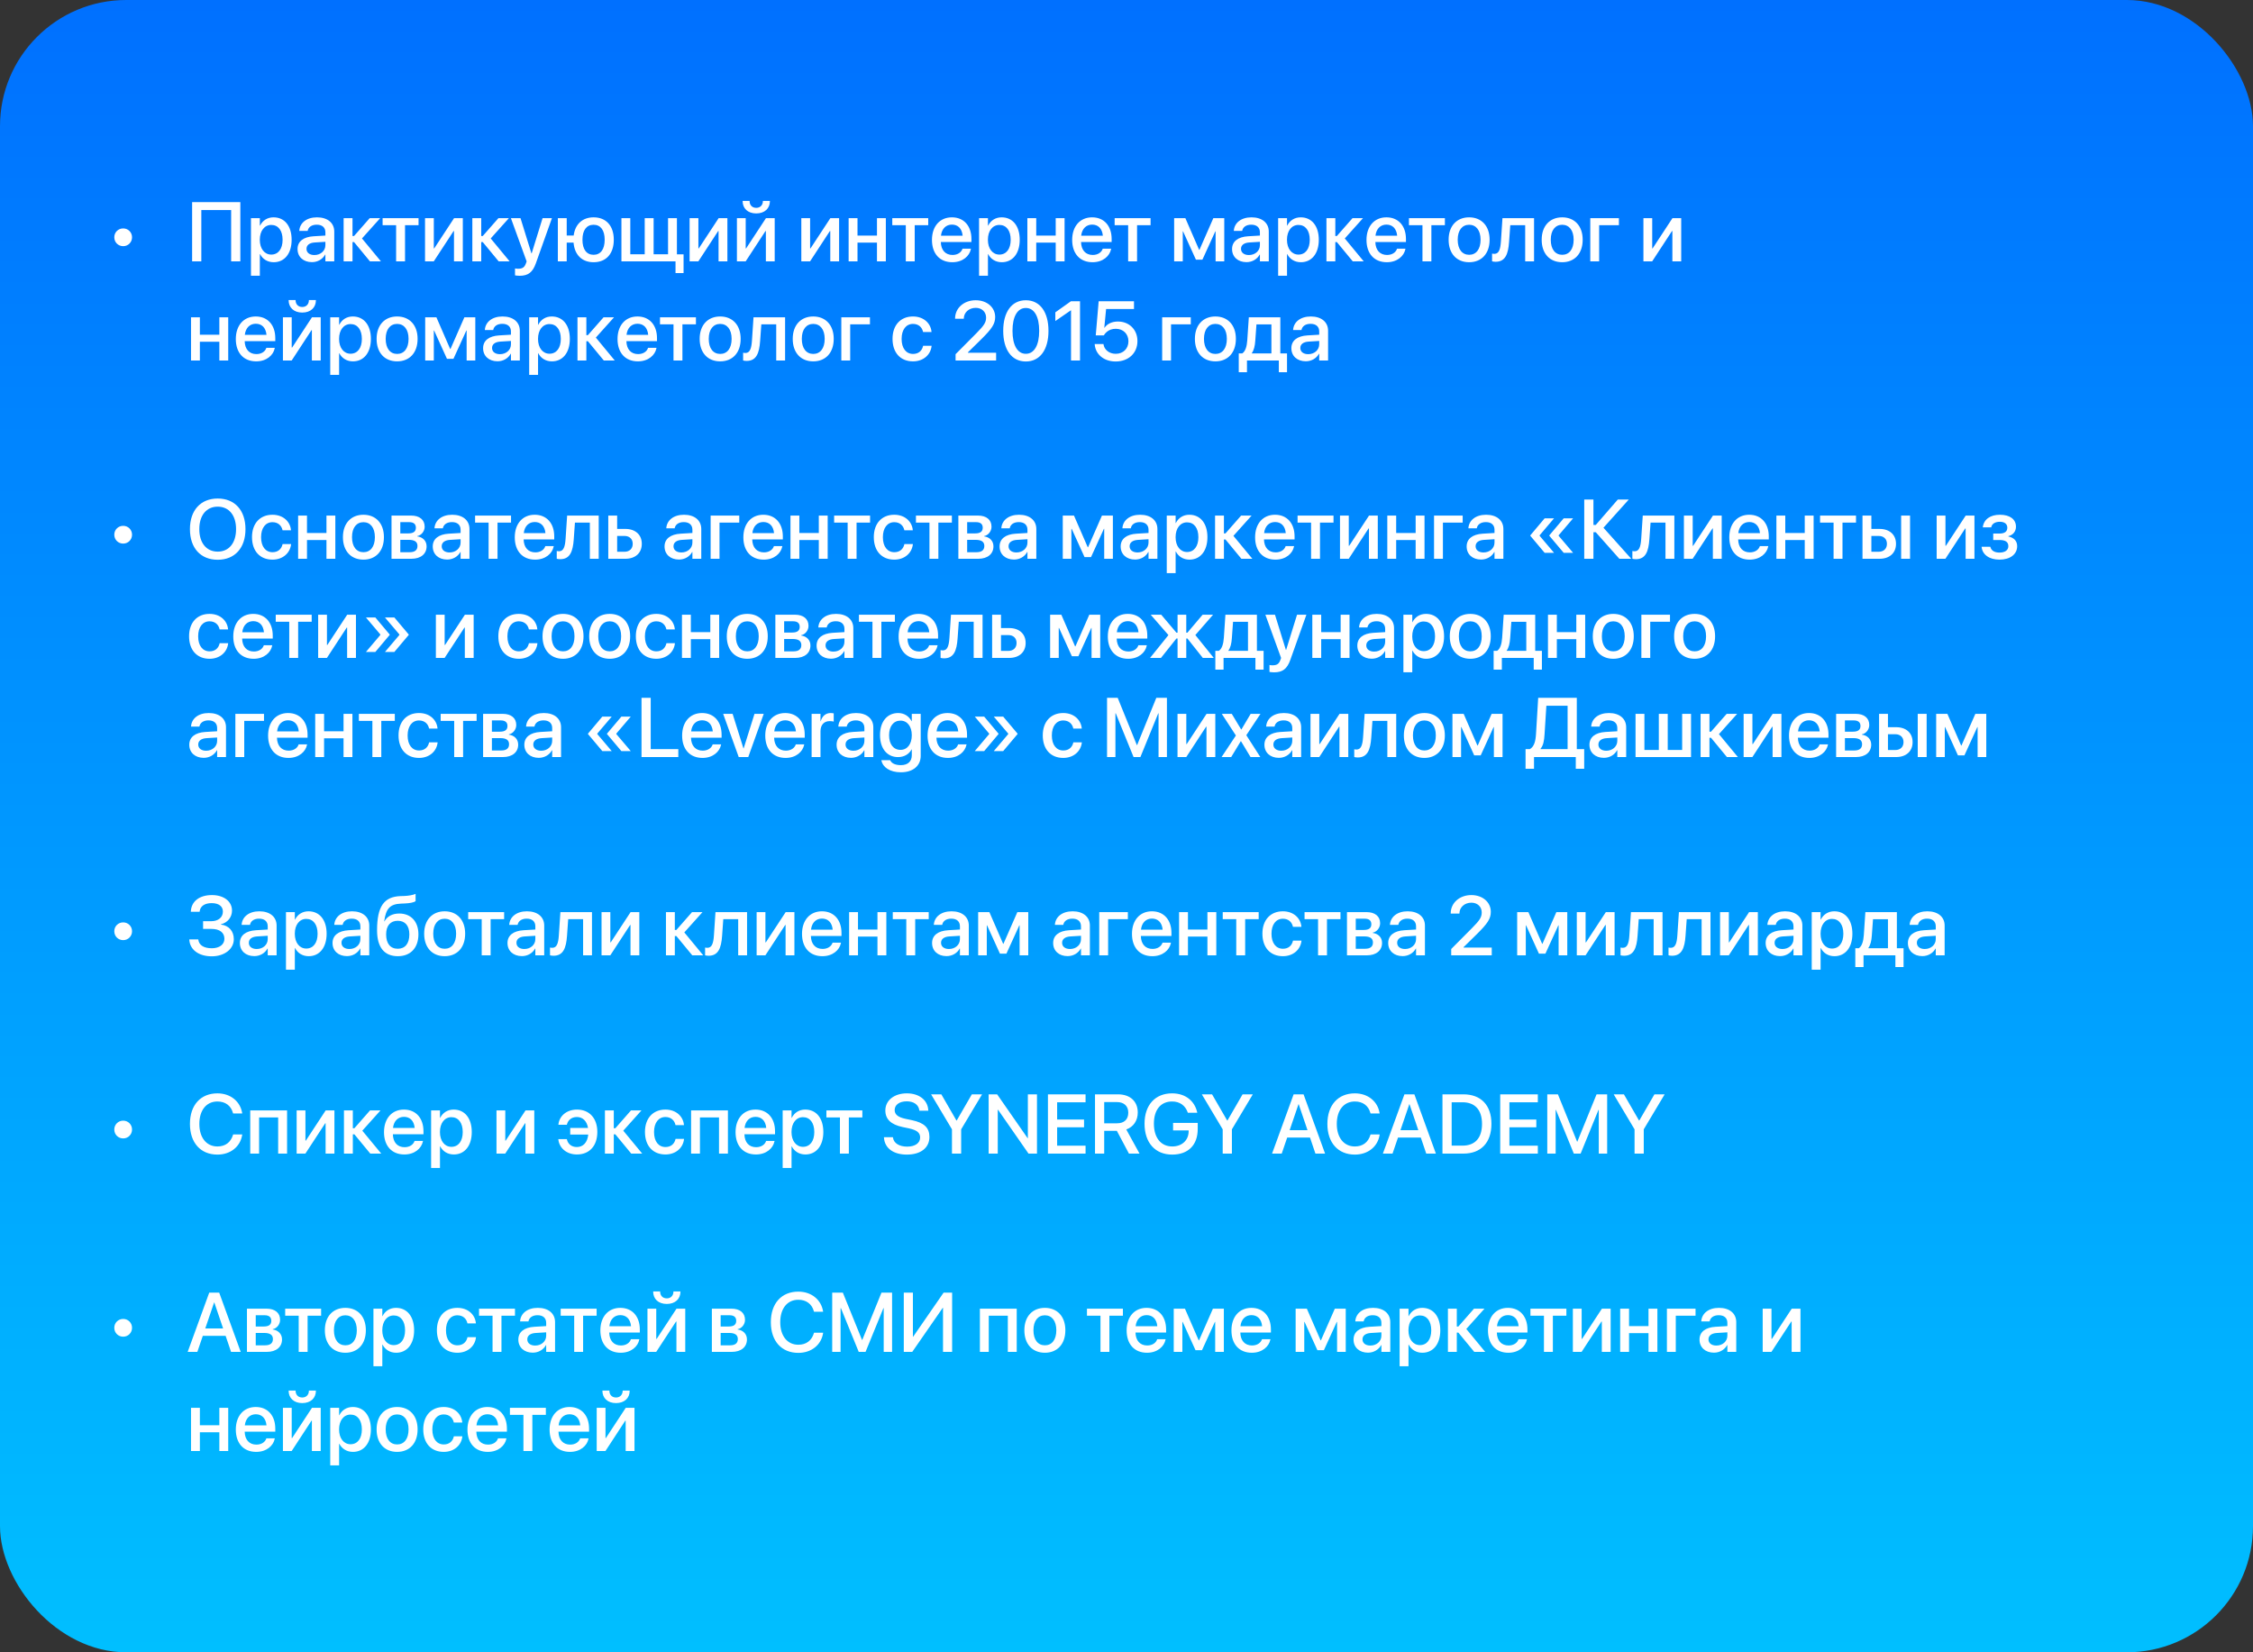<?xml version="1.0" encoding="UTF-8"?> <svg xmlns="http://www.w3.org/2000/svg" width="750" height="550" viewBox="0 0 750 550" fill="none"><rect x="0" y="0" width="750" height="550" fill="#333333" stroke="none"/> <rect width="750" height="550" rx="42" fill="url(#paint0_linear_266_164)"></rect> <path d="M43.953 78.961V79.002C43.953 80.643 42.654 81.941 41.027 81.941H40.986C39.346 81.941 38.047 80.643 38.047 79.002V78.961C38.047 77.334 39.346 76.035 40.986 76.035H41.027C42.654 76.035 43.953 77.334 43.953 78.961ZM80.006 87H76.943V69.91H67.018V87H63.955V67.272H80.006V87ZM83.547 91.785V72.617H86.5V75.092H86.568C87.43 73.383 89.016 72.344 91.066 72.344C94.731 72.344 97.082 75.215 97.082 79.809V79.822C97.082 84.402 94.717 87.287 91.107 87.287C89.07 87.287 87.416 86.248 86.568 84.58H86.5V91.785H83.547ZM90.301 84.744C92.625 84.744 94.074 82.857 94.074 79.822V79.809C94.074 76.746 92.625 74.873 90.301 74.873C88.059 74.873 86.486 76.814 86.486 79.809V79.822C86.486 82.803 88.072 84.744 90.301 84.744ZM103.85 87.26C100.979 87.26 99.051 85.496 99.051 82.912V82.885C99.051 80.383 100.992 78.852 104.396 78.647L108.32 78.414V77.334C108.32 75.748 107.281 74.791 105.449 74.791C103.74 74.791 102.688 75.598 102.441 76.746L102.414 76.869H99.625L99.639 76.719C99.844 74.244 101.99 72.344 105.531 72.344C109.045 72.344 111.273 74.203 111.273 77.088V87H108.32V84.731H108.252C107.418 86.275 105.764 87.26 103.85 87.26ZM102.031 82.844C102.031 84.102 103.07 84.894 104.656 84.894C106.734 84.894 108.32 83.486 108.32 81.613V80.492L104.793 80.711C103.016 80.82 102.031 81.6 102.031 82.816V82.844ZM117.863 80.588H117.344V87H114.391V72.617H117.344V78.551H117.863L123.072 72.617H126.559L120.502 79.371L126.805 87H123.154L117.863 80.588ZM139.328 72.617V74.969H134.83V87H131.863V74.969H127.365V72.617H139.328ZM141.488 87V72.617H144.414V82.68H144.551L151.154 72.617H154.066V87H151.127V76.897H151.004L144.4 87H141.488ZM160.711 80.588H160.191V87H157.238V72.617H160.191V78.551H160.711L165.92 72.617H169.406L163.35 79.371L169.652 87H166.002L160.711 80.588ZM172.988 91.799C172.414 91.799 171.799 91.731 171.443 91.662V89.352C171.676 89.406 172.018 89.461 172.414 89.461C173.809 89.461 174.574 89.092 175.066 87.697L175.312 87.014L170.076 72.617H173.275L176.898 84.32H176.994L180.617 72.617H183.734L178.375 87.67C177.309 90.65 175.805 91.799 172.988 91.799ZM185.703 87V72.617H188.656V78.4H190.967C191.459 74.613 193.906 72.344 197.598 72.344C201.754 72.344 204.324 75.147 204.324 79.795V79.822C204.324 84.484 201.768 87.287 197.598 87.287C193.742 87.287 191.268 84.84 190.926 80.766H188.656V87H185.703ZM197.598 84.812C199.949 84.812 201.289 82.981 201.289 79.822V79.795C201.289 76.637 199.949 74.818 197.598 74.818C195.246 74.818 193.893 76.637 193.893 79.795V79.822C193.893 82.981 195.246 84.812 197.598 84.812ZM206.867 87V72.617H209.82V84.635H214.619V72.617H217.586V84.635H222.385V72.617H225.338V84.662H227.553V90.897H224.873V87H206.867ZM229.562 87V72.617H232.488V82.68H232.625L239.229 72.617H242.141V87H239.201V76.897H239.078L232.475 87H229.562ZM251.738 71.045C248.922 71.045 247.213 69.336 247.213 66.971V66.889H249.537V66.984C249.537 68.174 250.303 69.186 251.752 69.186C253.146 69.186 253.953 68.174 253.953 66.984V66.889H256.291V66.971C256.291 69.336 254.582 71.045 251.738 71.045ZM245.312 87V72.617H248.238V82.68H248.375L254.979 72.617H257.891V87H254.951V76.897H254.828L248.225 87H245.312ZM266.75 87V72.617H269.676V82.68H269.812L276.416 72.617H279.328V87H276.389V76.897H276.266L269.662 87H266.75ZM291.934 87V80.752H285.453V87H282.5V72.617H285.453V78.414H291.934V72.617H294.887V87H291.934ZM308.996 72.617V74.969H304.498V87H301.531V74.969H297.033V72.617H308.996ZM317.021 87.287C312.797 87.287 310.24 84.402 310.24 79.863V79.85C310.24 75.352 312.838 72.344 316.871 72.344C320.904 72.344 323.379 75.242 323.379 79.562V80.561H313.193C313.248 83.281 314.738 84.867 317.09 84.867C318.84 84.867 320.002 83.965 320.371 82.885L320.412 82.775H323.229L323.188 82.926C322.736 85.209 320.508 87.287 317.021 87.287ZM316.885 74.764C314.971 74.764 313.508 76.062 313.234 78.469H320.453C320.221 75.981 318.812 74.764 316.885 74.764ZM325.922 91.785V72.617H328.875V75.092H328.943C329.805 73.383 331.391 72.344 333.441 72.344C337.105 72.344 339.457 75.215 339.457 79.809V79.822C339.457 84.402 337.092 87.287 333.482 87.287C331.445 87.287 329.791 86.248 328.943 84.58H328.875V91.785H325.922ZM332.676 84.744C335 84.744 336.449 82.857 336.449 79.822V79.809C336.449 76.746 335 74.873 332.676 74.873C330.434 74.873 328.861 76.814 328.861 79.809V79.822C328.861 82.803 330.447 84.744 332.676 84.744ZM351.434 87V80.752H344.953V87H342V72.617H344.953V78.414H351.434V72.617H354.387V87H351.434ZM363.697 87.287C359.473 87.287 356.916 84.402 356.916 79.863V79.85C356.916 75.352 359.514 72.344 363.547 72.344C367.58 72.344 370.055 75.242 370.055 79.562V80.561H359.869C359.924 83.281 361.414 84.867 363.766 84.867C365.516 84.867 366.678 83.965 367.047 82.885L367.088 82.775H369.904L369.863 82.926C369.412 85.209 367.184 87.287 363.697 87.287ZM363.561 74.764C361.646 74.764 360.184 76.062 359.91 78.469H367.129C366.896 75.981 365.488 74.764 363.561 74.764ZM383.016 72.617V74.969H378.518V87H375.551V74.969H371.053V72.617H383.016ZM393.734 87H390.863V72.617H394.596L399.176 83.158H399.285L403.906 72.617H407.543V87H404.658V77.019H404.562L400.27 86.439H398.109L393.83 77.019H393.734V87ZM414.939 87.26C412.068 87.26 410.141 85.496 410.141 82.912V82.885C410.141 80.383 412.082 78.852 415.486 78.647L419.41 78.414V77.334C419.41 75.748 418.371 74.791 416.539 74.791C414.83 74.791 413.777 75.598 413.531 76.746L413.504 76.869H410.715L410.729 76.719C410.934 74.244 413.08 72.344 416.621 72.344C420.135 72.344 422.363 74.203 422.363 77.088V87H419.41V84.731H419.342C418.508 86.275 416.854 87.26 414.939 87.26ZM413.121 82.844C413.121 84.102 414.16 84.894 415.746 84.894C417.824 84.894 419.41 83.486 419.41 81.613V80.492L415.883 80.711C414.105 80.82 413.121 81.6 413.121 82.816V82.844ZM425.48 91.785V72.617H428.434V75.092H428.502C429.363 73.383 430.949 72.344 433 72.344C436.664 72.344 439.016 75.215 439.016 79.809V79.822C439.016 84.402 436.65 87.287 433.041 87.287C431.004 87.287 429.35 86.248 428.502 84.58H428.434V91.785H425.48ZM432.234 84.744C434.559 84.744 436.008 82.857 436.008 79.822V79.809C436.008 76.746 434.559 74.873 432.234 74.873C429.992 74.873 428.42 76.814 428.42 79.809V79.822C428.42 82.803 430.006 84.744 432.234 84.744ZM445.031 80.588H444.512V87H441.559V72.617H444.512V78.551H445.031L450.24 72.617H453.727L447.67 79.371L453.973 87H450.322L445.031 80.588ZM461.67 87.287C457.445 87.287 454.889 84.402 454.889 79.863V79.85C454.889 75.352 457.486 72.344 461.52 72.344C465.553 72.344 468.027 75.242 468.027 79.562V80.561H457.842C457.896 83.281 459.387 84.867 461.738 84.867C463.488 84.867 464.65 83.965 465.02 82.885L465.061 82.775H467.877L467.836 82.926C467.385 85.209 465.156 87.287 461.67 87.287ZM461.533 74.764C459.619 74.764 458.156 76.062 457.883 78.469H465.102C464.869 75.981 463.461 74.764 461.533 74.764ZM480.988 72.617V74.969H476.49V87H473.523V74.969H469.025V72.617H480.988ZM489.055 87.287C484.926 87.287 482.232 84.43 482.232 79.809V79.781C482.232 75.188 484.967 72.344 489.055 72.344C493.143 72.344 495.877 75.174 495.877 79.781V79.809C495.877 84.443 493.17 87.287 489.055 87.287ZM489.068 84.812C491.379 84.812 492.869 82.981 492.869 79.809V79.781C492.869 76.637 491.352 74.818 489.055 74.818C486.771 74.818 485.254 76.637 485.254 79.781V79.809C485.254 82.994 486.758 84.812 489.068 84.812ZM502.357 80.547C502.07 84.58 501.1 87.137 497.873 87.137C497.312 87.137 496.902 87.055 496.697 86.986V84.402C496.834 84.443 497.094 84.498 497.463 84.498C498.953 84.498 499.459 83.008 499.637 80.397L500.156 72.617H510.67V87H507.717V74.969H502.754L502.357 80.547ZM520.035 87.287C515.906 87.287 513.213 84.43 513.213 79.809V79.781C513.213 75.188 515.947 72.344 520.035 72.344C524.123 72.344 526.857 75.174 526.857 79.781V79.809C526.857 84.443 524.15 87.287 520.035 87.287ZM520.049 84.812C522.359 84.812 523.85 82.981 523.85 79.809V79.781C523.85 76.637 522.332 74.818 520.035 74.818C517.752 74.818 516.234 76.637 516.234 79.781V79.809C516.234 82.994 517.738 84.812 520.049 84.812ZM538.916 74.969H532.34V87H529.387V72.617H538.916V74.969ZM547.078 87V72.617H550.004V82.68H550.141L556.744 72.617H559.656V87H556.717V76.897H556.594L549.99 87H547.078ZM73.019 120V113.752H66.539V120H63.586V105.617H66.539V111.414H73.019V105.617H75.973V120H73.019ZM85.283 120.287C81.059 120.287 78.502 117.402 78.502 112.863V112.85C78.502 108.352 81.1 105.344 85.133 105.344C89.166 105.344 91.641 108.242 91.641 112.562V113.561H81.455C81.51 116.281 83 117.867 85.352 117.867C87.102 117.867 88.264 116.965 88.633 115.885L88.674 115.775H91.49L91.449 115.926C90.998 118.209 88.769 120.287 85.283 120.287ZM85.147 107.764C83.232 107.764 81.769 109.062 81.496 111.469H88.715C88.482 108.98 87.074 107.764 85.147 107.764ZM100.609 104.045C97.793 104.045 96.084 102.336 96.084 99.971V99.889H98.408V99.984C98.408 101.174 99.174 102.186 100.623 102.186C102.018 102.186 102.824 101.174 102.824 99.984V99.889H105.162V99.971C105.162 102.336 103.453 104.045 100.609 104.045ZM94.184 120V105.617H97.109V115.68H97.246L103.85 105.617H106.762V120H103.822V109.896H103.699L97.096 120H94.184ZM109.934 124.785V105.617H112.887V108.092H112.955C113.816 106.383 115.402 105.344 117.453 105.344C121.117 105.344 123.469 108.215 123.469 112.809V112.822C123.469 117.402 121.104 120.287 117.494 120.287C115.457 120.287 113.803 119.248 112.955 117.58H112.887V124.785H109.934ZM116.688 117.744C119.012 117.744 120.461 115.857 120.461 112.822V112.809C120.461 109.746 119.012 107.873 116.688 107.873C114.445 107.873 112.873 109.814 112.873 112.809V112.822C112.873 115.803 114.459 117.744 116.688 117.744ZM132.191 120.287C128.062 120.287 125.369 117.43 125.369 112.809V112.781C125.369 108.188 128.104 105.344 132.191 105.344C136.279 105.344 139.014 108.174 139.014 112.781V112.809C139.014 117.443 136.307 120.287 132.191 120.287ZM132.205 117.812C134.516 117.812 136.006 115.98 136.006 112.809V112.781C136.006 109.637 134.488 107.818 132.191 107.818C129.908 107.818 128.391 109.637 128.391 112.781V112.809C128.391 115.994 129.895 117.812 132.205 117.812ZM144.414 120H141.543V105.617H145.275L149.855 116.158H149.965L154.586 105.617H158.223V120H155.338V110.02H155.242L150.949 119.439H148.789L144.51 110.02H144.414V120ZM165.619 120.26C162.748 120.26 160.82 118.496 160.82 115.912V115.885C160.82 113.383 162.762 111.852 166.166 111.646L170.09 111.414V110.334C170.09 108.748 169.051 107.791 167.219 107.791C165.51 107.791 164.457 108.598 164.211 109.746L164.184 109.869H161.395L161.408 109.719C161.613 107.244 163.76 105.344 167.301 105.344C170.814 105.344 173.043 107.203 173.043 110.088V120H170.09V117.73H170.021C169.188 119.275 167.533 120.26 165.619 120.26ZM163.801 115.844C163.801 117.102 164.84 117.895 166.426 117.895C168.504 117.895 170.09 116.486 170.09 114.613V113.492L166.562 113.711C164.785 113.82 163.801 114.6 163.801 115.816V115.844ZM176.16 124.785V105.617H179.113V108.092H179.182C180.043 106.383 181.629 105.344 183.68 105.344C187.344 105.344 189.695 108.215 189.695 112.809V112.822C189.695 117.402 187.33 120.287 183.721 120.287C181.684 120.287 180.029 119.248 179.182 117.58H179.113V124.785H176.16ZM182.914 117.744C185.238 117.744 186.688 115.857 186.688 112.822V112.809C186.688 109.746 185.238 107.873 182.914 107.873C180.672 107.873 179.1 109.814 179.1 112.809V112.822C179.1 115.803 180.686 117.744 182.914 117.744ZM195.711 113.588H195.191V120H192.238V105.617H195.191V111.551H195.711L200.92 105.617H204.406L198.35 112.371L204.652 120H201.002L195.711 113.588ZM212.35 120.287C208.125 120.287 205.568 117.402 205.568 112.863V112.85C205.568 108.352 208.166 105.344 212.199 105.344C216.232 105.344 218.707 108.242 218.707 112.562V113.561H208.521C208.576 116.281 210.066 117.867 212.418 117.867C214.168 117.867 215.33 116.965 215.699 115.885L215.74 115.775H218.557L218.516 115.926C218.064 118.209 215.836 120.287 212.35 120.287ZM212.213 107.764C210.299 107.764 208.836 109.062 208.562 111.469H215.781C215.549 108.98 214.141 107.764 212.213 107.764ZM231.668 105.617V107.969H227.17V120H224.203V107.969H219.705V105.617H231.668ZM239.734 120.287C235.605 120.287 232.912 117.43 232.912 112.809V112.781C232.912 108.188 235.646 105.344 239.734 105.344C243.822 105.344 246.557 108.174 246.557 112.781V112.809C246.557 117.443 243.85 120.287 239.734 120.287ZM239.748 117.812C242.059 117.812 243.549 115.98 243.549 112.809V112.781C243.549 109.637 242.031 107.818 239.734 107.818C237.451 107.818 235.934 109.637 235.934 112.781V112.809C235.934 115.994 237.438 117.812 239.748 117.812ZM253.037 113.547C252.75 117.58 251.779 120.137 248.553 120.137C247.992 120.137 247.582 120.055 247.377 119.986V117.402C247.514 117.443 247.773 117.498 248.143 117.498C249.633 117.498 250.139 116.008 250.316 113.396L250.836 105.617H261.35V120H258.396V107.969H253.434L253.037 113.547ZM270.715 120.287C266.586 120.287 263.893 117.43 263.893 112.809V112.781C263.893 108.188 266.627 105.344 270.715 105.344C274.803 105.344 277.537 108.174 277.537 112.781V112.809C277.537 117.443 274.83 120.287 270.715 120.287ZM270.729 117.812C273.039 117.812 274.529 115.98 274.529 112.809V112.781C274.529 109.637 273.012 107.818 270.715 107.818C268.432 107.818 266.914 109.637 266.914 112.781V112.809C266.914 115.994 268.418 117.812 270.729 117.812ZM289.596 107.969H283.02V120H280.066V105.617H289.596V107.969ZM303.938 120.287C299.74 120.287 297.115 117.402 297.115 112.795V112.781C297.115 108.229 299.795 105.344 303.91 105.344C307.602 105.344 309.844 107.723 310.09 110.43L310.104 110.525H307.287L307.26 110.416C306.945 109.008 305.852 107.818 303.924 107.818C301.627 107.818 300.137 109.732 300.137 112.809V112.822C300.137 115.967 301.654 117.812 303.951 117.812C305.77 117.812 306.918 116.76 307.273 115.201L307.301 115.092H310.131L310.117 115.188C309.803 118.072 307.396 120.287 303.938 120.287ZM318.102 120V117.895L325.047 110.908C327.672 108.283 328.26 107.244 328.26 105.713V105.686C328.246 103.812 326.824 102.473 324.828 102.473C322.518 102.473 320.863 104.031 320.836 106.027V106.109H317.938V106.027C317.938 102.5 320.932 99.943 324.787 99.943C328.574 99.943 331.281 102.322 331.281 105.508V105.535C331.281 107.791 330.229 109.391 326.688 112.891L322.203 117.293V117.416H331.596V120H318.102ZM341.494 120.328C336.777 120.328 333.961 116.404 333.961 110.143V110.115C333.961 103.854 336.777 99.943 341.494 99.943C346.197 99.943 349.027 103.854 349.027 110.115V110.143C349.027 116.404 346.197 120.328 341.494 120.328ZM341.494 117.771C344.297 117.771 345.938 114.873 345.938 110.143V110.115C345.938 105.385 344.297 102.514 341.494 102.514C338.678 102.514 337.051 105.385 337.051 110.115V110.143C337.051 114.873 338.678 117.771 341.494 117.771ZM356.533 120V103.307H356.465L351.311 106.861V103.963L356.506 100.271H359.527V120H356.533ZM371.395 120.328C367.443 120.328 364.695 117.936 364.422 114.682L364.408 114.518H367.334L367.348 114.627C367.607 116.404 369.221 117.771 371.422 117.771C373.91 117.771 375.646 116.049 375.646 113.602V113.574C375.633 111.154 373.896 109.445 371.449 109.445C370.232 109.445 369.18 109.801 368.387 110.512C368.018 110.826 367.703 111.209 367.443 111.646H364.764L365.734 100.271H377.492V102.855H368.209L367.607 109.104H367.676C368.564 107.777 370.205 107.025 372.146 107.025C375.92 107.025 378.641 109.746 378.641 113.52V113.547C378.641 117.553 375.646 120.328 371.395 120.328ZM396.4 107.969H389.824V120H386.871V105.617H396.4V107.969ZM404.59 120.287C400.461 120.287 397.768 117.43 397.768 112.809V112.781C397.768 108.188 400.502 105.344 404.59 105.344C408.678 105.344 411.412 108.174 411.412 112.781V112.809C411.412 117.443 408.705 120.287 404.59 120.287ZM404.604 117.812C406.914 117.812 408.404 115.98 408.404 112.809V112.781C408.404 109.637 406.887 107.818 404.59 107.818C402.307 107.818 400.789 109.637 400.789 112.781V112.809C400.789 115.994 402.293 117.812 404.604 117.812ZM415.104 123.896H412.369V117.635H413.531C414.584 116.979 415.062 115.27 415.199 113.328L415.719 105.617H426.205V117.635H428.434V123.896H425.713V120H415.104V123.896ZM423.238 117.635V107.982H418.262L417.865 113.451C417.756 115.174 417.4 116.623 416.703 117.566V117.635H423.238ZM434.682 120.26C431.811 120.26 429.883 118.496 429.883 115.912V115.885C429.883 113.383 431.824 111.852 435.229 111.646L439.152 111.414V110.334C439.152 108.748 438.113 107.791 436.281 107.791C434.572 107.791 433.52 108.598 433.273 109.746L433.246 109.869H430.457L430.471 109.719C430.676 107.244 432.822 105.344 436.363 105.344C439.877 105.344 442.105 107.203 442.105 110.088V120H439.152V117.73H439.084C438.25 119.275 436.596 120.26 434.682 120.26ZM432.863 115.844C432.863 117.102 433.902 117.895 435.488 117.895C437.566 117.895 439.152 116.486 439.152 114.613V113.492L435.625 113.711C433.848 113.82 432.863 114.6 432.863 115.816V115.844ZM43.953 177.961V178.002C43.953 179.643 42.654 180.941 41.027 180.941H40.986C39.346 180.941 38.047 179.643 38.047 178.002V177.961C38.047 176.334 39.346 175.035 40.986 175.035H41.027C42.654 175.035 43.953 176.334 43.953 177.961ZM72.473 186.328C66.785 186.328 63.23 182.418 63.23 176.143V176.115C63.23 169.854 66.799 165.943 72.473 165.943C78.16 165.943 81.715 169.867 81.715 176.115V176.143C81.715 182.404 78.174 186.328 72.473 186.328ZM72.473 183.621C76.26 183.621 78.584 180.695 78.584 176.143V176.115C78.584 171.535 76.219 168.65 72.473 168.65C68.74 168.65 66.348 171.521 66.348 176.115V176.143C66.348 180.736 68.727 183.621 72.473 183.621ZM90.711 186.287C86.514 186.287 83.889 183.402 83.889 178.795V178.781C83.889 174.229 86.568 171.344 90.684 171.344C94.375 171.344 96.617 173.723 96.863 176.43L96.877 176.525H94.061L94.033 176.416C93.719 175.008 92.625 173.818 90.697 173.818C88.4 173.818 86.91 175.732 86.91 178.809V178.822C86.91 181.967 88.428 183.812 90.725 183.812C92.543 183.812 93.691 182.76 94.047 181.201L94.074 181.092H96.904L96.891 181.188C96.576 184.072 94.17 186.287 90.711 186.287ZM108.676 186V179.752H102.195V186H99.242V171.617H102.195V177.414H108.676V171.617H111.629V186H108.676ZM120.98 186.287C116.852 186.287 114.158 183.43 114.158 178.809V178.781C114.158 174.188 116.893 171.344 120.98 171.344C125.068 171.344 127.803 174.174 127.803 178.781V178.809C127.803 183.443 125.096 186.287 120.98 186.287ZM120.994 183.812C123.305 183.812 124.795 181.98 124.795 178.809V178.781C124.795 175.637 123.277 173.818 120.98 173.818C118.697 173.818 117.18 175.637 117.18 178.781V178.809C117.18 181.994 118.684 183.812 120.994 183.812ZM130.332 186V171.617H136.867C139.67 171.617 141.365 173.025 141.365 175.309V175.336C141.365 176.826 140.299 178.18 138.918 178.439V178.549C140.777 178.795 142.008 180.08 142.008 181.844V181.871C142.008 184.387 140.066 186 136.949 186H130.332ZM133.258 177.551H135.951C137.619 177.551 138.439 176.936 138.439 175.664V175.637C138.439 174.447 137.674 173.805 136.252 173.805H133.258V177.551ZM133.258 183.812H136.402C138.07 183.812 138.973 183.115 138.973 181.748V181.721C138.973 180.34 138.002 179.697 136.061 179.697H133.258V183.812ZM148.857 186.26C145.986 186.26 144.059 184.496 144.059 181.912V181.885C144.059 179.383 146 177.852 149.404 177.646L153.328 177.414V176.334C153.328 174.748 152.289 173.791 150.457 173.791C148.748 173.791 147.695 174.598 147.449 175.746L147.422 175.869H144.633L144.646 175.719C144.852 173.244 146.998 171.344 150.539 171.344C154.053 171.344 156.281 173.203 156.281 176.088V186H153.328V183.73H153.26C152.426 185.275 150.771 186.26 148.857 186.26ZM147.039 181.844C147.039 183.102 148.078 183.895 149.664 183.895C151.742 183.895 153.328 182.486 153.328 180.613V179.492L149.801 179.711C148.023 179.82 147.039 180.6 147.039 181.816V181.844ZM170.117 171.617V173.969H165.619V186H162.652V173.969H158.154V171.617H170.117ZM178.143 186.287C173.918 186.287 171.361 183.402 171.361 178.863V178.85C171.361 174.352 173.959 171.344 177.992 171.344C182.025 171.344 184.5 174.242 184.5 178.562V179.561H174.314C174.369 182.281 175.859 183.867 178.211 183.867C179.961 183.867 181.123 182.965 181.492 181.885L181.533 181.775H184.35L184.309 181.926C183.857 184.209 181.629 186.287 178.143 186.287ZM178.006 173.764C176.092 173.764 174.629 175.062 174.355 177.469H181.574C181.342 174.98 179.934 173.764 178.006 173.764ZM190.994 179.547C190.707 183.58 189.736 186.137 186.51 186.137C185.949 186.137 185.539 186.055 185.334 185.986V183.402C185.471 183.443 185.73 183.498 186.1 183.498C187.59 183.498 188.096 182.008 188.273 179.396L188.793 171.617H199.307V186H196.354V173.969H191.391L190.994 179.547ZM202.492 186V171.617H205.445V176.061H208.18C211.502 176.061 213.648 177.988 213.648 181.01V181.037C213.648 184.072 211.502 186 208.18 186H202.492ZM207.893 178.398H205.445V183.662H207.893C209.574 183.662 210.627 182.623 210.627 181.037V181.01C210.627 179.424 209.561 178.398 207.893 178.398ZM226.021 186.26C223.15 186.26 221.223 184.496 221.223 181.912V181.885C221.223 179.383 223.164 177.852 226.568 177.646L230.492 177.414V176.334C230.492 174.748 229.453 173.791 227.621 173.791C225.912 173.791 224.859 174.598 224.613 175.746L224.586 175.869H221.797L221.811 175.719C222.016 173.244 224.162 171.344 227.703 171.344C231.217 171.344 233.445 173.203 233.445 176.088V186H230.492V183.73H230.424C229.59 185.275 227.936 186.26 226.021 186.26ZM224.203 181.844C224.203 183.102 225.242 183.895 226.828 183.895C228.906 183.895 230.492 182.486 230.492 180.613V179.492L226.965 179.711C225.188 179.82 224.203 180.6 224.203 181.816V181.844ZM246.092 173.969H239.516V186H236.562V171.617H246.092V173.969ZM254.24 186.287C250.016 186.287 247.459 183.402 247.459 178.863V178.85C247.459 174.352 250.057 171.344 254.09 171.344C258.123 171.344 260.598 174.242 260.598 178.562V179.561H250.412C250.467 182.281 251.957 183.867 254.309 183.867C256.059 183.867 257.221 182.965 257.59 181.885L257.631 181.775H260.447L260.406 181.926C259.955 184.209 257.727 186.287 254.24 186.287ZM254.104 173.764C252.189 173.764 250.727 175.062 250.453 177.469H257.672C257.439 174.98 256.031 173.764 254.104 173.764ZM272.574 186V179.752H266.094V186H263.141V171.617H266.094V177.414H272.574V171.617H275.527V186H272.574ZM289.637 171.617V173.969H285.139V186H282.172V173.969H277.674V171.617H289.637ZM297.703 186.287C293.506 186.287 290.881 183.402 290.881 178.795V178.781C290.881 174.229 293.561 171.344 297.676 171.344C301.367 171.344 303.609 173.723 303.855 176.43L303.869 176.525H301.053L301.025 176.416C300.711 175.008 299.617 173.818 297.689 173.818C295.393 173.818 293.902 175.732 293.902 178.809V178.822C293.902 181.967 295.42 183.812 297.717 183.812C299.535 183.812 300.684 182.76 301.039 181.201L301.066 181.092H303.896L303.883 181.188C303.568 184.072 301.162 186.287 297.703 186.287ZM316.871 171.617V173.969H312.373V186H309.406V173.969H304.908V171.617H316.871ZM319.031 186V171.617H325.566C328.369 171.617 330.064 173.025 330.064 175.309V175.336C330.064 176.826 328.998 178.18 327.617 178.439V178.549C329.477 178.795 330.707 180.08 330.707 181.844V181.871C330.707 184.387 328.766 186 325.648 186H319.031ZM321.957 177.551H324.65C326.318 177.551 327.139 176.936 327.139 175.664V175.637C327.139 174.447 326.373 173.805 324.951 173.805H321.957V177.551ZM321.957 183.812H325.102C326.77 183.812 327.672 183.115 327.672 181.748V181.721C327.672 180.34 326.701 179.697 324.76 179.697H321.957V183.812ZM337.557 186.26C334.686 186.26 332.758 184.496 332.758 181.912V181.885C332.758 179.383 334.699 177.852 338.104 177.646L342.027 177.414V176.334C342.027 174.748 340.988 173.791 339.156 173.791C337.447 173.791 336.395 174.598 336.148 175.746L336.121 175.869H333.332L333.346 175.719C333.551 173.244 335.697 171.344 339.238 171.344C342.752 171.344 344.98 173.203 344.98 176.088V186H342.027V183.73H341.959C341.125 185.275 339.471 186.26 337.557 186.26ZM335.738 181.844C335.738 183.102 336.777 183.895 338.363 183.895C340.441 183.895 342.027 182.486 342.027 180.613V179.492L338.5 179.711C336.723 179.82 335.738 180.6 335.738 181.816V181.844ZM356.656 186H353.785V171.617H357.518L362.098 182.158H362.207L366.828 171.617H370.465V186H367.58V176.02H367.484L363.191 185.439H361.031L356.752 176.02H356.656V186ZM377.861 186.26C374.99 186.26 373.062 184.496 373.062 181.912V181.885C373.062 179.383 375.004 177.852 378.408 177.646L382.332 177.414V176.334C382.332 174.748 381.293 173.791 379.461 173.791C377.752 173.791 376.699 174.598 376.453 175.746L376.426 175.869H373.637L373.65 175.719C373.855 173.244 376.002 171.344 379.543 171.344C383.057 171.344 385.285 173.203 385.285 176.088V186H382.332V183.73H382.264C381.43 185.275 379.775 186.26 377.861 186.26ZM376.043 181.844C376.043 183.102 377.082 183.895 378.668 183.895C380.746 183.895 382.332 182.486 382.332 180.613V179.492L378.805 179.711C377.027 179.82 376.043 180.6 376.043 181.816V181.844ZM388.402 190.785V171.617H391.355V174.092H391.424C392.285 172.383 393.871 171.344 395.922 171.344C399.586 171.344 401.938 174.215 401.938 178.809V178.822C401.938 183.402 399.572 186.287 395.963 186.287C393.926 186.287 392.271 185.248 391.424 183.58H391.355V190.785H388.402ZM395.156 183.744C397.48 183.744 398.93 181.857 398.93 178.822V178.809C398.93 175.746 397.48 173.873 395.156 173.873C392.914 173.873 391.342 175.814 391.342 178.809V178.822C391.342 181.803 392.928 183.744 395.156 183.744ZM407.953 179.588H407.434V186H404.48V171.617H407.434V177.551H407.953L413.162 171.617H416.648L410.592 178.371L416.895 186H413.244L407.953 179.588ZM424.592 186.287C420.367 186.287 417.811 183.402 417.811 178.863V178.85C417.811 174.352 420.408 171.344 424.441 171.344C428.475 171.344 430.949 174.242 430.949 178.562V179.561H420.764C420.818 182.281 422.309 183.867 424.66 183.867C426.41 183.867 427.572 182.965 427.941 181.885L427.982 181.775H430.799L430.758 181.926C430.307 184.209 428.078 186.287 424.592 186.287ZM424.455 173.764C422.541 173.764 421.078 175.062 420.805 177.469H428.023C427.791 174.98 426.383 173.764 424.455 173.764ZM443.91 171.617V173.969H439.412V186H436.445V173.969H431.947V171.617H443.91ZM446.07 186V171.617H448.996V181.68H449.133L455.736 171.617H458.648V186H455.709V175.896H455.586L448.982 186H446.07ZM471.254 186V179.752H464.773V186H461.82V171.617H464.773V177.414H471.254V171.617H474.207V186H471.254ZM486.908 173.969H480.332V186H477.379V171.617H486.908V173.969ZM493.033 186.26C490.162 186.26 488.234 184.496 488.234 181.912V181.885C488.234 179.383 490.176 177.852 493.58 177.646L497.504 177.414V176.334C497.504 174.748 496.465 173.791 494.633 173.791C492.924 173.791 491.871 174.598 491.625 175.746L491.598 175.869H488.809L488.822 175.719C489.027 173.244 491.174 171.344 494.715 171.344C498.229 171.344 500.457 173.203 500.457 176.088V186H497.504V183.73H497.436C496.602 185.275 494.947 186.26 493.033 186.26ZM491.215 181.844C491.215 183.102 492.254 183.895 493.84 183.895C495.918 183.895 497.504 182.486 497.504 180.613V179.492L493.977 179.711C492.199 179.82 491.215 180.6 491.215 181.816V181.844ZM514.197 184.018L509.412 178.33V178.221L514.197 172.533H517.328L512.529 178.18V178.357L517.328 184.018H514.197ZM520.541 184.018L515.742 178.33V178.221L520.541 172.533H523.672L518.859 178.18V178.357L523.672 184.018H520.541ZM530.439 186H527.377V166.271H530.439V174.748H531.205L538.561 166.271H542.211L533.775 175.664L543.031 186H539.066L531.205 177.154H530.439V186ZM549.061 179.547C548.773 183.58 547.803 186.137 544.576 186.137C544.016 186.137 543.605 186.055 543.4 185.986V183.402C543.537 183.443 543.797 183.498 544.166 183.498C545.656 183.498 546.162 182.008 546.34 179.396L546.859 171.617H557.373V186H554.42V173.969H549.457L549.061 179.547ZM560.559 186V171.617H563.484V181.68H563.621L570.225 171.617H573.137V186H570.197V175.896H570.074L563.471 186H560.559ZM582.447 186.287C578.223 186.287 575.666 183.402 575.666 178.863V178.85C575.666 174.352 578.264 171.344 582.297 171.344C586.33 171.344 588.805 174.242 588.805 178.562V179.561H578.619C578.674 182.281 580.164 183.867 582.516 183.867C584.266 183.867 585.428 182.965 585.797 181.885L585.838 181.775H588.654L588.613 181.926C588.162 184.209 585.934 186.287 582.447 186.287ZM582.311 173.764C580.396 173.764 578.934 175.062 578.66 177.469H585.879C585.646 174.98 584.238 173.764 582.311 173.764ZM600.781 186V179.752H594.301V186H591.348V171.617H594.301V177.414H600.781V171.617H603.734V186H600.781ZM617.844 171.617V173.969H613.346V186H610.379V173.969H605.881V171.617H617.844ZM620.004 186V171.617H622.957V176.061H625.691C629.014 176.061 631.16 177.988 631.16 181.01V181.037C631.16 184.072 629.014 186 625.691 186H620.004ZM632.869 186V171.617H635.836V186H632.869ZM625.404 178.398H622.957V183.662H625.404C627.086 183.662 628.139 182.623 628.139 181.037V181.01C628.139 179.424 627.072 178.398 625.404 178.398ZM644.695 186V171.617H647.621V181.68H647.758L654.361 171.617H657.273V186H654.334V175.896H654.211L647.607 186H644.695ZM665.627 186.287C662.264 186.287 659.953 184.674 659.666 182.131L659.652 182.008H662.551L662.592 182.145C662.92 183.307 663.986 183.936 665.613 183.936C667.432 183.936 668.553 183.129 668.553 181.816V181.789C668.553 180.408 667.596 179.752 665.6 179.752H663.521V177.605H665.586C667.322 177.605 668.211 176.949 668.211 175.664V175.637C668.211 174.406 667.281 173.682 665.723 173.682C664.178 173.682 663.098 174.352 662.879 175.445L662.865 175.541H660.049L660.062 175.432C660.404 172.875 662.523 171.344 665.764 171.344C669.072 171.344 671.096 172.861 671.096 175.322V175.35C671.096 176.895 670.098 178.111 668.553 178.467V178.576C670.453 178.959 671.492 180.107 671.492 181.789V181.816C671.492 184.496 669.154 186.287 665.627 186.287ZM69.766 219.287C65.568 219.287 62.943 216.402 62.943 211.795V211.781C62.943 207.229 65.623 204.344 69.738 204.344C73.43 204.344 75.672 206.723 75.918 209.43L75.932 209.525H73.115L73.088 209.416C72.773 208.008 71.68 206.818 69.752 206.818C67.455 206.818 65.965 208.732 65.965 211.809V211.822C65.965 214.967 67.482 216.812 69.779 216.812C71.598 216.812 72.746 215.76 73.102 214.201L73.129 214.092H75.959L75.945 214.188C75.631 217.072 73.225 219.287 69.766 219.287ZM84.436 219.287C80.211 219.287 77.654 216.402 77.654 211.863V211.85C77.654 207.352 80.252 204.344 84.285 204.344C88.318 204.344 90.793 207.242 90.793 211.562V212.561H80.607C80.662 215.281 82.152 216.867 84.504 216.867C86.254 216.867 87.416 215.965 87.785 214.885L87.826 214.775H90.643L90.602 214.926C90.15 217.209 87.922 219.287 84.436 219.287ZM84.299 206.764C82.385 206.764 80.922 208.062 80.648 210.469H87.867C87.635 207.98 86.227 206.764 84.299 206.764ZM103.754 204.617V206.969H99.256V219H96.289V206.969H91.791V204.617H103.754ZM105.914 219V204.617H108.84V214.68H108.977L115.58 204.617H118.492V219H115.553V208.896H115.43L108.826 219H105.914ZM131.275 205.533L136.074 211.221V211.33L131.275 217.018H128.145L132.957 211.357V211.193L128.145 205.533H131.275ZM124.945 205.533L129.73 211.221V211.33L124.945 217.018H121.814L126.613 211.357V211.193L121.814 205.533H124.945ZM145.098 219V204.617H148.023V214.68H148.16L154.764 204.617H157.676V219H154.736V208.896H154.613L148.01 219H145.098ZM172.715 219.287C168.518 219.287 165.893 216.402 165.893 211.795V211.781C165.893 207.229 168.572 204.344 172.688 204.344C176.379 204.344 178.621 206.723 178.867 209.43L178.881 209.525H176.064L176.037 209.416C175.723 208.008 174.629 206.818 172.701 206.818C170.404 206.818 168.914 208.732 168.914 211.809V211.822C168.914 214.967 170.432 216.812 172.729 216.812C174.547 216.812 175.695 215.76 176.051 214.201L176.078 214.092H178.908L178.895 214.188C178.58 217.072 176.174 219.287 172.715 219.287ZM187.426 219.287C183.297 219.287 180.604 216.43 180.604 211.809V211.781C180.604 207.188 183.338 204.344 187.426 204.344C191.514 204.344 194.248 207.174 194.248 211.781V211.809C194.248 216.443 191.541 219.287 187.426 219.287ZM187.439 216.812C189.75 216.812 191.24 214.98 191.24 211.809V211.781C191.24 208.637 189.723 206.818 187.426 206.818C185.143 206.818 183.625 208.637 183.625 211.781V211.809C183.625 214.994 185.129 216.812 187.439 216.812ZM202.957 219.287C198.828 219.287 196.135 216.43 196.135 211.809V211.781C196.135 207.188 198.869 204.344 202.957 204.344C207.045 204.344 209.779 207.174 209.779 211.781V211.809C209.779 216.443 207.072 219.287 202.957 219.287ZM202.971 216.812C205.281 216.812 206.771 214.98 206.771 211.809V211.781C206.771 208.637 205.254 206.818 202.957 206.818C200.674 206.818 199.156 208.637 199.156 211.781V211.809C199.156 214.994 200.66 216.812 202.971 216.812ZM218.488 219.287C214.291 219.287 211.666 216.402 211.666 211.795V211.781C211.666 207.229 214.346 204.344 218.461 204.344C222.152 204.344 224.395 206.723 224.641 209.43L224.654 209.525H221.838L221.811 209.416C221.496 208.008 220.402 206.818 218.475 206.818C216.178 206.818 214.688 208.732 214.688 211.809V211.822C214.688 214.967 216.205 216.812 218.502 216.812C220.32 216.812 221.469 215.76 221.824 214.201L221.852 214.092H224.682L224.668 214.188C224.354 217.072 221.947 219.287 218.488 219.287ZM236.453 219V212.752H229.973V219H227.02V204.617H229.973V210.414H236.453V204.617H239.406V219H236.453ZM248.758 219.287C244.629 219.287 241.936 216.43 241.936 211.809V211.781C241.936 207.188 244.67 204.344 248.758 204.344C252.846 204.344 255.58 207.174 255.58 211.781V211.809C255.58 216.443 252.873 219.287 248.758 219.287ZM248.771 216.812C251.082 216.812 252.572 214.98 252.572 211.809V211.781C252.572 208.637 251.055 206.818 248.758 206.818C246.475 206.818 244.957 208.637 244.957 211.781V211.809C244.957 214.994 246.461 216.812 248.771 216.812ZM258.109 219V204.617H264.645C267.447 204.617 269.143 206.025 269.143 208.309V208.336C269.143 209.826 268.076 211.18 266.695 211.439V211.549C268.555 211.795 269.785 213.08 269.785 214.844V214.871C269.785 217.387 267.844 219 264.727 219H258.109ZM261.035 210.551H263.729C265.396 210.551 266.217 209.936 266.217 208.664V208.637C266.217 207.447 265.451 206.805 264.029 206.805H261.035V210.551ZM261.035 216.812H264.18C265.848 216.812 266.75 216.115 266.75 214.748V214.721C266.75 213.34 265.779 212.697 263.838 212.697H261.035V216.812ZM276.635 219.26C273.764 219.26 271.836 217.496 271.836 214.912V214.885C271.836 212.383 273.777 210.852 277.182 210.646L281.105 210.414V209.334C281.105 207.748 280.066 206.791 278.234 206.791C276.525 206.791 275.473 207.598 275.227 208.746L275.199 208.869H272.41L272.424 208.719C272.629 206.244 274.775 204.344 278.316 204.344C281.83 204.344 284.059 206.203 284.059 209.088V219H281.105V216.73H281.037C280.203 218.275 278.549 219.26 276.635 219.26ZM274.816 214.844C274.816 216.102 275.855 216.895 277.441 216.895C279.52 216.895 281.105 215.486 281.105 213.613V212.492L277.578 212.711C275.801 212.82 274.816 213.6 274.816 214.816V214.844ZM297.895 204.617V206.969H293.396V219H290.43V206.969H285.932V204.617H297.895ZM305.92 219.287C301.695 219.287 299.139 216.402 299.139 211.863V211.85C299.139 207.352 301.736 204.344 305.77 204.344C309.803 204.344 312.277 207.242 312.277 211.562V212.561H302.092C302.146 215.281 303.637 216.867 305.988 216.867C307.738 216.867 308.9 215.965 309.27 214.885L309.311 214.775H312.127L312.086 214.926C311.635 217.209 309.406 219.287 305.92 219.287ZM305.783 206.764C303.869 206.764 302.406 208.062 302.133 210.469H309.352C309.119 207.98 307.711 206.764 305.783 206.764ZM318.771 212.547C318.484 216.58 317.514 219.137 314.287 219.137C313.727 219.137 313.316 219.055 313.111 218.986V216.402C313.248 216.443 313.508 216.498 313.877 216.498C315.367 216.498 315.873 215.008 316.051 212.396L316.57 204.617H327.084V219H324.131V206.969H319.168L318.771 212.547ZM330.27 219V204.617H333.223V209.061H335.957C339.279 209.061 341.426 210.988 341.426 214.01V214.037C341.426 217.072 339.279 219 335.957 219H330.27ZM335.67 211.398H333.223V216.662H335.67C337.352 216.662 338.404 215.623 338.404 214.037V214.01C338.404 212.424 337.338 211.398 335.67 211.398ZM352.445 219H349.574V204.617H353.307L357.887 215.158H357.996L362.617 204.617H366.254V219H363.369V209.02H363.273L358.98 218.439H356.82L352.541 209.02H352.445V219ZM375.564 219.287C371.34 219.287 368.783 216.402 368.783 211.863V211.85C368.783 207.352 371.381 204.344 375.414 204.344C379.447 204.344 381.922 207.242 381.922 211.562V212.561H371.736C371.791 215.281 373.281 216.867 375.633 216.867C377.383 216.867 378.545 215.965 378.914 214.885L378.955 214.775H381.771L381.73 214.926C381.279 217.209 379.051 219.287 375.564 219.287ZM375.428 206.764C373.514 206.764 372.051 208.062 371.777 210.469H378.996C378.764 207.98 377.355 206.764 375.428 206.764ZM386.475 219H382.838L388.963 211.398L383.057 204.617H386.557L391.615 210.592H391.998V204.617H394.896V210.592H395.279L400.338 204.617H403.824L397.918 211.385L404.057 219H400.406L395.279 212.547H394.896V219H391.998V212.547H391.615L386.475 219ZM407.311 222.896H404.576V216.635H405.738C406.791 215.979 407.27 214.27 407.406 212.328L407.926 204.617H418.412V216.635H420.641V222.896H417.92V219H407.311V222.896ZM415.445 216.635V206.982H410.469L410.072 212.451C409.963 214.174 409.607 215.623 408.91 216.566V216.635H415.445ZM424.141 223.799C423.566 223.799 422.951 223.73 422.596 223.662V221.352C422.828 221.406 423.17 221.461 423.566 221.461C424.961 221.461 425.727 221.092 426.219 219.697L426.465 219.014L421.229 204.617H424.428L428.051 216.32H428.146L431.77 204.617H434.887L429.527 219.67C428.461 222.65 426.957 223.799 424.141 223.799ZM446.289 219V212.752H439.809V219H436.855V204.617H439.809V210.414H446.289V204.617H449.242V219H446.289ZM456.639 219.26C453.768 219.26 451.84 217.496 451.84 214.912V214.885C451.84 212.383 453.781 210.852 457.186 210.646L461.109 210.414V209.334C461.109 207.748 460.07 206.791 458.238 206.791C456.529 206.791 455.477 207.598 455.23 208.746L455.203 208.869H452.414L452.428 208.719C452.633 206.244 454.779 204.344 458.32 204.344C461.834 204.344 464.062 206.203 464.062 209.088V219H461.109V216.73H461.041C460.207 218.275 458.553 219.26 456.639 219.26ZM454.82 214.844C454.82 216.102 455.859 216.895 457.445 216.895C459.523 216.895 461.109 215.486 461.109 213.613V212.492L457.582 212.711C455.805 212.82 454.82 213.6 454.82 214.816V214.844ZM467.18 223.785V204.617H470.133V207.092H470.201C471.062 205.383 472.648 204.344 474.699 204.344C478.363 204.344 480.715 207.215 480.715 211.809V211.822C480.715 216.402 478.35 219.287 474.74 219.287C472.703 219.287 471.049 218.248 470.201 216.58H470.133V223.785H467.18ZM473.934 216.744C476.258 216.744 477.707 214.857 477.707 211.822V211.809C477.707 208.746 476.258 206.873 473.934 206.873C471.691 206.873 470.119 208.814 470.119 211.809V211.822C470.119 214.803 471.705 216.744 473.934 216.744ZM489.438 219.287C485.309 219.287 482.615 216.43 482.615 211.809V211.781C482.615 207.188 485.35 204.344 489.438 204.344C493.525 204.344 496.26 207.174 496.26 211.781V211.809C496.26 216.443 493.553 219.287 489.438 219.287ZM489.451 216.812C491.762 216.812 493.252 214.98 493.252 211.809V211.781C493.252 208.637 491.734 206.818 489.438 206.818C487.154 206.818 485.637 208.637 485.637 211.781V211.809C485.637 214.994 487.141 216.812 489.451 216.812ZM499.951 222.896H497.217V216.635H498.379C499.432 215.979 499.91 214.27 500.047 212.328L500.566 204.617H511.053V216.635H513.281V222.896H510.561V219H499.951V222.896ZM508.086 216.635V206.982H503.109L502.713 212.451C502.604 214.174 502.248 215.623 501.551 216.566V216.635H508.086ZM524.738 219V212.752H518.258V219H515.305V204.617H518.258V210.414H524.738V204.617H527.691V219H524.738ZM537.043 219.287C532.914 219.287 530.221 216.43 530.221 211.809V211.781C530.221 207.188 532.955 204.344 537.043 204.344C541.131 204.344 543.865 207.174 543.865 211.781V211.809C543.865 216.443 541.158 219.287 537.043 219.287ZM537.057 216.812C539.367 216.812 540.857 214.98 540.857 211.809V211.781C540.857 208.637 539.34 206.818 537.043 206.818C534.76 206.818 533.242 208.637 533.242 211.781V211.809C533.242 214.994 534.746 216.812 537.057 216.812ZM555.924 206.969H549.348V219H546.395V204.617H555.924V206.969ZM564.113 219.287C559.984 219.287 557.291 216.43 557.291 211.809V211.781C557.291 207.188 560.025 204.344 564.113 204.344C568.201 204.344 570.936 207.174 570.936 211.781V211.809C570.936 216.443 568.229 219.287 564.113 219.287ZM564.127 216.812C566.438 216.812 567.928 214.98 567.928 211.809V211.781C567.928 208.637 566.41 206.818 564.113 206.818C561.83 206.818 560.312 208.637 560.312 211.781V211.809C560.312 214.994 561.816 216.812 564.127 216.812ZM67.811 252.26C64.939 252.26 63.012 250.496 63.012 247.912V247.885C63.012 245.383 64.953 243.852 68.357 243.646L72.281 243.414V242.334C72.281 240.748 71.242 239.791 69.41 239.791C67.701 239.791 66.648 240.598 66.402 241.746L66.375 241.869H63.586L63.6 241.719C63.805 239.244 65.951 237.344 69.492 237.344C73.006 237.344 75.234 239.203 75.234 242.088V252H72.281V249.73H72.213C71.379 251.275 69.725 252.26 67.811 252.26ZM65.992 247.844C65.992 249.102 67.031 249.895 68.617 249.895C70.695 249.895 72.281 248.486 72.281 246.613V245.492L68.754 245.711C66.977 245.82 65.992 246.6 65.992 247.816V247.844ZM87.881 239.969H81.305V252H78.352V237.617H87.881V239.969ZM96.029 252.287C91.805 252.287 89.248 249.402 89.248 244.863V244.85C89.248 240.352 91.846 237.344 95.879 237.344C99.912 237.344 102.387 240.242 102.387 244.562V245.561H92.201C92.256 248.281 93.746 249.867 96.098 249.867C97.848 249.867 99.01 248.965 99.379 247.885L99.42 247.775H102.236L102.195 247.926C101.744 250.209 99.516 252.287 96.029 252.287ZM95.893 239.764C93.978 239.764 92.516 241.062 92.242 243.469H99.461C99.228 240.98 97.82 239.764 95.893 239.764ZM114.363 252V245.752H107.883V252H104.93V237.617H107.883V243.414H114.363V237.617H117.316V252H114.363ZM131.426 237.617V239.969H126.928V252H123.961V239.969H119.463V237.617H131.426ZM139.492 252.287C135.295 252.287 132.67 249.402 132.67 244.795V244.781C132.67 240.229 135.35 237.344 139.465 237.344C143.156 237.344 145.398 239.723 145.645 242.43L145.658 242.525H142.842L142.814 242.416C142.5 241.008 141.406 239.818 139.479 239.818C137.182 239.818 135.691 241.732 135.691 244.809V244.822C135.691 247.967 137.209 249.812 139.506 249.812C141.324 249.812 142.473 248.76 142.828 247.201L142.855 247.092H145.686L145.672 247.188C145.357 250.072 142.951 252.287 139.492 252.287ZM158.66 237.617V239.969H154.162V252H151.195V239.969H146.697V237.617H158.66ZM160.82 252V237.617H167.355C170.158 237.617 171.854 239.025 171.854 241.309V241.336C171.854 242.826 170.787 244.18 169.406 244.439V244.549C171.266 244.795 172.496 246.08 172.496 247.844V247.871C172.496 250.387 170.555 252 167.438 252H160.82ZM163.746 243.551H166.439C168.107 243.551 168.928 242.936 168.928 241.664V241.637C168.928 240.447 168.162 239.805 166.74 239.805H163.746V243.551ZM163.746 249.812H166.891C168.559 249.812 169.461 249.115 169.461 247.748V247.721C169.461 246.34 168.49 245.697 166.549 245.697H163.746V249.812ZM179.346 252.26C176.475 252.26 174.547 250.496 174.547 247.912V247.885C174.547 245.383 176.488 243.852 179.893 243.646L183.816 243.414V242.334C183.816 240.748 182.777 239.791 180.945 239.791C179.236 239.791 178.184 240.598 177.938 241.746L177.91 241.869H175.121L175.135 241.719C175.34 239.244 177.486 237.344 181.027 237.344C184.541 237.344 186.77 239.203 186.77 242.088V252H183.816V249.73H183.748C182.914 251.275 181.26 252.26 179.346 252.26ZM177.527 247.844C177.527 249.102 178.566 249.895 180.152 249.895C182.23 249.895 183.816 248.486 183.816 246.613V245.492L180.289 245.711C178.512 245.82 177.527 246.6 177.527 247.816V247.844ZM200.51 250.018L195.725 244.33V244.221L200.51 238.533H203.641L198.842 244.18V244.357L203.641 250.018H200.51ZM206.854 250.018L202.055 244.33V244.221L206.854 238.533H209.984L205.172 244.18V244.357L209.984 250.018H206.854ZM213.553 252V232.271H216.615V249.361H225.803V252H213.553ZM233.855 252.287C229.631 252.287 227.074 249.402 227.074 244.863V244.85C227.074 240.352 229.672 237.344 233.705 237.344C237.738 237.344 240.213 240.242 240.213 244.562V245.561H230.027C230.082 248.281 231.572 249.867 233.924 249.867C235.674 249.867 236.836 248.965 237.205 247.885L237.246 247.775H240.049L240.021 247.926C239.557 250.209 237.342 252.287 233.855 252.287ZM233.719 239.764C231.805 239.764 230.328 241.062 230.068 243.469H237.287C237.041 240.98 235.646 239.764 233.719 239.764ZM245.914 252L240.732 237.617H243.877L247.486 249.115H247.555L251.164 237.617H254.24L249.086 252H245.914ZM261.527 252.287C257.303 252.287 254.746 249.402 254.746 244.863V244.85C254.746 240.352 257.344 237.344 261.377 237.344C265.41 237.344 267.885 240.242 267.885 244.562V245.561H257.699C257.754 248.281 259.244 249.867 261.596 249.867C263.346 249.867 264.508 248.965 264.877 247.885L264.918 247.775H267.721L267.693 247.926C267.229 250.209 265.014 252.287 261.527 252.287ZM261.391 239.764C259.477 239.764 258 241.062 257.74 243.469H264.959C264.713 240.98 263.318 239.764 261.391 239.764ZM270.182 252V237.617H273.135V240.078H273.203C273.668 238.396 274.871 237.344 276.512 237.344C276.936 237.344 277.305 237.412 277.537 237.453V240.201C277.305 240.105 276.785 240.037 276.211 240.037C274.311 240.037 273.135 241.281 273.135 243.428V252H270.182ZM283.293 252.26C280.422 252.26 278.494 250.496 278.494 247.912V247.885C278.494 245.383 280.436 243.852 283.84 243.646L287.75 243.414V242.334C287.75 240.748 286.725 239.791 284.893 239.791C283.184 239.791 282.131 240.598 281.885 241.746L281.857 241.869H279.068L279.082 241.719C279.287 239.244 281.434 237.344 284.975 237.344C288.488 237.344 290.717 239.203 290.717 242.088V252H287.75V249.73H287.695C286.861 251.275 285.193 252.26 283.293 252.26ZM281.475 247.844C281.475 249.102 282.514 249.895 284.1 249.895C286.178 249.895 287.75 248.486 287.75 246.613V245.492L284.236 245.711C282.459 245.82 281.475 246.6 281.475 247.816V247.844ZM299.891 257.072C296.199 257.072 293.861 255.363 293.424 253.162L293.41 253.039H296.336L296.391 253.148C296.787 254.064 298.031 254.693 299.877 254.693C302.229 254.693 303.527 253.436 303.527 251.426V249.457H303.459C302.639 251.016 300.998 252.014 298.934 252.014C295.324 252.014 292.945 249.184 292.945 244.699V244.686C292.945 240.174 295.352 237.344 299.002 237.344C301.025 237.344 302.611 238.438 303.459 240.064H303.527V237.617H306.494V251.604C306.494 254.885 303.951 257.072 299.891 257.072ZM299.768 249.607C302.023 249.607 303.527 247.707 303.527 244.74V244.727C303.527 241.773 302.01 239.873 299.768 239.873C297.43 239.873 295.967 241.76 295.967 244.727V244.74C295.967 247.748 297.43 249.607 299.768 249.607ZM315.559 252.287C311.334 252.287 308.777 249.402 308.777 244.863V244.85C308.777 240.352 311.375 237.344 315.408 237.344C319.441 237.344 321.916 240.242 321.916 244.562V245.561H311.73C311.785 248.281 313.275 249.867 315.627 249.867C317.377 249.867 318.539 248.965 318.908 247.885L318.949 247.775H321.752L321.725 247.926C321.26 250.209 319.045 252.287 315.559 252.287ZM315.422 239.764C313.508 239.764 312.031 241.062 311.771 243.469H318.99C318.744 240.98 317.35 239.764 315.422 239.764ZM333.947 238.533L338.746 244.221V244.33L333.947 250.018H330.816L335.629 244.357V244.193L330.816 238.533H333.947ZM327.617 238.533L332.402 244.221V244.33L327.617 250.018H324.486L329.285 244.357V244.193L324.486 238.533H327.617ZM353.949 252.287C349.752 252.287 347.127 249.402 347.127 244.795V244.781C347.127 240.229 349.807 237.344 353.922 237.344C357.613 237.344 359.855 239.723 360.102 242.43L360.115 242.525H357.299L357.271 242.416C356.957 241.008 355.863 239.818 353.936 239.818C351.639 239.818 350.148 241.732 350.148 244.809V244.822C350.148 247.967 351.666 249.812 353.963 249.812C355.781 249.812 356.93 248.76 357.285 247.201L357.312 247.092H360.143L360.129 247.188C359.814 250.072 357.408 252.287 353.949 252.287ZM368.523 252V232.271H372.064L378.449 248.021H378.531L384.93 232.271H388.457V252H385.668V237.439H385.572L379.625 252H377.355L371.422 237.439H371.312V252H368.523ZM391.984 252V237.617H394.91V247.68H395.047L401.65 237.617H404.562V252H401.623V241.896H401.5L394.896 252H391.984ZM406.654 252L411.412 244.822L406.723 237.617H410.045L413.176 242.826H413.244L416.334 237.617H419.602L414.885 244.727L419.547 252H416.293L413.107 246.709H413.053L409.854 252H406.654ZM425.713 252.26C422.842 252.26 420.914 250.496 420.914 247.912V247.885C420.914 245.383 422.855 243.852 426.26 243.646L430.184 243.414V242.334C430.184 240.748 429.145 239.791 427.312 239.791C425.604 239.791 424.551 240.598 424.305 241.746L424.277 241.869H421.488L421.502 241.719C421.707 239.244 423.854 237.344 427.395 237.344C430.908 237.344 433.137 239.203 433.137 242.088V252H430.184V249.73H430.115C429.281 251.275 427.627 252.26 425.713 252.26ZM423.895 247.844C423.895 249.102 424.934 249.895 426.52 249.895C428.598 249.895 430.184 248.486 430.184 246.613V245.492L426.656 245.711C424.879 245.82 423.895 246.6 423.895 247.816V247.844ZM436.254 252V237.617H439.18V247.68H439.316L445.92 237.617H448.832V252H445.893V241.896H445.77L439.166 252H436.254ZM456.475 245.547C456.188 249.58 455.217 252.137 451.99 252.137C451.43 252.137 451.02 252.055 450.814 251.986V249.402C450.951 249.443 451.211 249.498 451.58 249.498C453.07 249.498 453.576 248.008 453.754 245.396L454.273 237.617H464.787V252H461.834V239.969H456.871L456.475 245.547ZM474.152 252.287C470.023 252.287 467.33 249.43 467.33 244.809V244.781C467.33 240.188 470.064 237.344 474.152 237.344C478.24 237.344 480.975 240.174 480.975 244.781V244.809C480.975 249.443 478.268 252.287 474.152 252.287ZM474.166 249.812C476.477 249.812 477.967 247.98 477.967 244.809V244.781C477.967 241.637 476.449 239.818 474.152 239.818C471.869 239.818 470.352 241.637 470.352 244.781V244.809C470.352 247.994 471.855 249.812 474.166 249.812ZM486.375 252H483.504V237.617H487.236L491.816 248.158H491.926L496.547 237.617H500.184V252H497.299V242.02H497.203L492.91 251.439H490.75L486.471 242.02H486.375V252ZM510.656 255.896H507.84V249.361H509.275C510.684 248.527 511.176 246.846 511.326 244.234L512.051 232.271H524.902V249.361H527.363V255.896H524.561V252H510.656V255.896ZM514.17 244.385C514.033 246.613 513.76 248.131 512.816 249.252V249.361H521.84V234.91H514.771L514.17 244.385ZM533.912 252.26C531.041 252.26 529.113 250.496 529.113 247.912V247.885C529.113 245.383 531.055 243.852 534.459 243.646L538.383 243.414V242.334C538.383 240.748 537.344 239.791 535.512 239.791C533.803 239.791 532.75 240.598 532.504 241.746L532.477 241.869H529.688L529.701 241.719C529.906 239.244 532.053 237.344 535.594 237.344C539.107 237.344 541.336 239.203 541.336 242.088V252H538.383V249.73H538.314C537.48 251.275 535.826 252.26 533.912 252.26ZM532.094 247.844C532.094 249.102 533.133 249.895 534.719 249.895C536.797 249.895 538.383 248.486 538.383 246.613V245.492L534.855 245.711C533.078 245.82 532.094 246.6 532.094 247.816V247.844ZM544.453 252V237.617H547.406V249.635H552.205V237.617H555.172V249.635H559.971V237.617H562.924V252H544.453ZM569.582 245.588H569.062V252H566.109V237.617H569.062V243.551H569.582L574.791 237.617H578.277L572.221 244.371L578.523 252H574.873L569.582 245.588ZM580.438 252V237.617H583.363V247.68H583.5L590.104 237.617H593.016V252H590.076V241.896H589.953L583.35 252H580.438ZM602.326 252.287C598.102 252.287 595.545 249.402 595.545 244.863V244.85C595.545 240.352 598.143 237.344 602.176 237.344C606.209 237.344 608.684 240.242 608.684 244.562V245.561H598.498C598.553 248.281 600.043 249.867 602.395 249.867C604.145 249.867 605.307 248.965 605.676 247.885L605.717 247.775H608.533L608.492 247.926C608.041 250.209 605.812 252.287 602.326 252.287ZM602.189 239.764C600.275 239.764 598.812 241.062 598.539 243.469H605.758C605.525 240.98 604.117 239.764 602.189 239.764ZM611.227 252V237.617H617.762C620.564 237.617 622.26 239.025 622.26 241.309V241.336C622.26 242.826 621.193 244.18 619.812 244.439V244.549C621.672 244.795 622.902 246.08 622.902 247.844V247.871C622.902 250.387 620.961 252 617.844 252H611.227ZM614.152 243.551H616.846C618.514 243.551 619.334 242.936 619.334 241.664V241.637C619.334 240.447 618.568 239.805 617.146 239.805H614.152V243.551ZM614.152 249.812H617.297C618.965 249.812 619.867 249.115 619.867 247.748V247.721C619.867 246.34 618.896 245.697 616.955 245.697H614.152V249.812ZM625.527 252V237.617H628.48V242.061H631.215C634.537 242.061 636.684 243.988 636.684 247.01V247.037C636.684 250.072 634.537 252 631.215 252H625.527ZM638.393 252V237.617H641.359V252H638.393ZM630.928 244.398H628.48V249.662H630.928C632.609 249.662 633.662 248.623 633.662 247.037V247.01C633.662 245.424 632.596 244.398 630.928 244.398ZM647.402 252H644.531V237.617H648.264L652.844 248.158H652.953L657.574 237.617H661.211V252H658.326V242.02H658.23L653.938 251.439H651.777L647.498 242.02H647.402V252ZM43.953 309.961V310.002C43.953 311.643 42.654 312.941 41.027 312.941H40.986C39.346 312.941 38.047 311.643 38.047 310.002V309.961C38.047 308.334 39.346 307.035 40.986 307.035H41.027C42.654 307.035 43.953 308.334 43.953 309.961ZM67.606 309.209V306.639H70.326C72.678 306.639 74.195 305.34 74.195 303.453V303.426C74.195 301.676 72.828 300.623 70.463 300.623C68.139 300.623 66.703 301.621 66.471 303.316L66.457 303.508H63.518L63.531 303.316C63.736 299.98 66.43 297.943 70.559 297.943C74.523 297.943 77.231 300.049 77.231 303.098V303.125C77.231 305.312 75.754 307.145 73.566 307.65V307.76C76.205 308.088 77.832 309.961 77.832 312.613V312.641C77.832 315.895 74.715 318.328 70.49 318.328C66.129 318.328 63.23 316.113 63.025 312.859L63.012 312.695H66.006L66.019 312.805C66.238 314.623 67.893 315.648 70.49 315.648C73.033 315.648 74.701 314.404 74.701 312.504V312.477C74.701 310.426 73.115 309.209 70.408 309.209H67.606ZM84.654 318.26C81.783 318.26 79.856 316.496 79.856 313.912V313.885C79.856 311.383 81.797 309.852 85.201 309.646L89.125 309.414V308.334C89.125 306.748 88.086 305.791 86.254 305.791C84.545 305.791 83.492 306.598 83.246 307.746L83.219 307.869H80.43L80.443 307.719C80.648 305.244 82.795 303.344 86.336 303.344C89.85 303.344 92.078 305.203 92.078 308.088V318H89.125V315.73H89.057C88.223 317.275 86.568 318.26 84.654 318.26ZM82.836 313.844C82.836 315.102 83.875 315.895 85.461 315.895C87.539 315.895 89.125 314.486 89.125 312.613V311.492L85.598 311.711C83.82 311.82 82.836 312.6 82.836 313.816V313.844ZM95.195 322.785V303.617H98.148V306.092H98.217C99.078 304.383 100.664 303.344 102.715 303.344C106.379 303.344 108.73 306.215 108.73 310.809V310.822C108.73 315.402 106.365 318.287 102.756 318.287C100.719 318.287 99.064 317.248 98.217 315.58H98.148V322.785H95.195ZM101.949 315.744C104.273 315.744 105.723 313.857 105.723 310.822V310.809C105.723 307.746 104.273 305.873 101.949 305.873C99.707 305.873 98.135 307.814 98.135 310.809V310.822C98.135 313.803 99.721 315.744 101.949 315.744ZM115.498 318.26C112.627 318.26 110.699 316.496 110.699 313.912V313.885C110.699 311.383 112.641 309.852 116.045 309.646L119.969 309.414V308.334C119.969 306.748 118.93 305.791 117.098 305.791C115.389 305.791 114.336 306.598 114.09 307.746L114.062 307.869H111.273L111.287 307.719C111.492 305.244 113.639 303.344 117.18 303.344C120.693 303.344 122.922 305.203 122.922 308.088V318H119.969V315.73H119.9C119.066 317.275 117.412 318.26 115.498 318.26ZM113.68 313.844C113.68 315.102 114.719 315.895 116.305 315.895C118.383 315.895 119.969 314.486 119.969 312.613V311.492L116.441 311.711C114.664 311.82 113.68 312.6 113.68 313.816V313.844ZM132.438 318.287C127.939 318.287 125.52 315.348 125.52 309.688V309.66C125.52 301.703 127.844 298.49 133.299 298.285L134.584 298.244C136.061 298.189 137.537 297.93 138.344 297.533V299.98C137.865 300.363 136.402 300.678 134.748 300.732L133.49 300.787C129.717 300.924 128.486 302.592 127.926 306.516L127.898 306.707H127.967C128.896 304.998 130.646 304.082 132.916 304.082C136.799 304.082 139.287 306.775 139.287 310.973V311C139.287 315.512 136.676 318.287 132.438 318.287ZM132.41 315.812C134.844 315.812 136.266 314.09 136.266 311.041V311.014C136.266 308.129 134.844 306.502 132.41 306.502C129.963 306.502 128.541 308.129 128.541 311.014V311.041C128.541 314.09 129.949 315.812 132.41 315.812ZM148.023 318.287C143.895 318.287 141.201 315.43 141.201 310.809V310.781C141.201 306.188 143.936 303.344 148.023 303.344C152.111 303.344 154.846 306.174 154.846 310.781V310.809C154.846 315.443 152.139 318.287 148.023 318.287ZM148.037 315.812C150.348 315.812 151.838 313.98 151.838 310.809V310.781C151.838 307.637 150.32 305.818 148.023 305.818C145.74 305.818 144.223 307.637 144.223 310.781V310.809C144.223 313.994 145.727 315.812 148.037 315.812ZM167.82 303.617V305.969H163.322V318H160.355V305.969H155.857V303.617H167.82ZM173.74 318.26C170.869 318.26 168.941 316.496 168.941 313.912V313.885C168.941 311.383 170.883 309.852 174.287 309.646L178.211 309.414V308.334C178.211 306.748 177.172 305.791 175.34 305.791C173.631 305.791 172.578 306.598 172.332 307.746L172.305 307.869H169.516L169.529 307.719C169.734 305.244 171.881 303.344 175.422 303.344C178.936 303.344 181.164 305.203 181.164 308.088V318H178.211V315.73H178.143C177.309 317.275 175.654 318.26 173.74 318.26ZM171.922 313.844C171.922 315.102 172.961 315.895 174.547 315.895C176.625 315.895 178.211 314.486 178.211 312.613V311.492L174.684 311.711C172.906 311.82 171.922 312.6 171.922 313.816V313.844ZM188.752 311.547C188.465 315.58 187.494 318.137 184.268 318.137C183.707 318.137 183.297 318.055 183.092 317.986V315.402C183.229 315.443 183.488 315.498 183.857 315.498C185.348 315.498 185.854 314.008 186.031 311.396L186.551 303.617H197.064V318H194.111V305.969H189.148L188.752 311.547ZM200.25 318V303.617H203.176V313.68H203.312L209.916 303.617H212.828V318H209.889V307.896H209.766L203.162 318H200.25ZM225.16 311.588H224.641V318H221.688V303.617H224.641V309.551H225.16L230.369 303.617H233.855L227.799 310.371L234.102 318H230.451L225.16 311.588ZM240.377 311.547C240.09 315.58 239.119 318.137 235.893 318.137C235.332 318.137 234.922 318.055 234.717 317.986V315.402C234.854 315.443 235.113 315.498 235.482 315.498C236.973 315.498 237.479 314.008 237.656 311.396L238.176 303.617H248.689V318H245.736V305.969H240.773L240.377 311.547ZM251.875 318V303.617H254.801V313.68H254.938L261.541 303.617H264.453V318H261.514V307.896H261.391L254.787 318H251.875ZM273.764 318.287C269.539 318.287 266.982 315.402 266.982 310.863V310.85C266.982 306.352 269.58 303.344 273.613 303.344C277.646 303.344 280.121 306.242 280.121 310.562V311.561H269.936C269.99 314.281 271.48 315.867 273.832 315.867C275.582 315.867 276.744 314.965 277.113 313.885L277.154 313.775H279.971L279.93 313.926C279.479 316.209 277.25 318.287 273.764 318.287ZM273.627 305.764C271.713 305.764 270.25 307.062 269.977 309.469H277.195C276.963 306.98 275.555 305.764 273.627 305.764ZM292.098 318V311.752H285.617V318H282.664V303.617H285.617V309.414H292.098V303.617H295.051V318H292.098ZM309.16 303.617V305.969H304.662V318H301.695V305.969H297.197V303.617H309.16ZM315.08 318.26C312.209 318.26 310.281 316.496 310.281 313.912V313.885C310.281 311.383 312.223 309.852 315.627 309.646L319.551 309.414V308.334C319.551 306.748 318.512 305.791 316.68 305.791C314.971 305.791 313.918 306.598 313.672 307.746L313.645 307.869H310.855L310.869 307.719C311.074 305.244 313.221 303.344 316.762 303.344C320.275 303.344 322.504 305.203 322.504 308.088V318H319.551V315.73H319.482C318.648 317.275 316.994 318.26 315.08 318.26ZM313.262 313.844C313.262 315.102 314.301 315.895 315.887 315.895C317.965 315.895 319.551 314.486 319.551 312.613V311.492L316.023 311.711C314.246 311.82 313.262 312.6 313.262 313.816V313.844ZM328.492 318H325.621V303.617H329.354L333.934 314.158H334.043L338.664 303.617H342.301V318H339.416V308.02H339.32L335.027 317.439H332.867L328.588 308.02H328.492V318ZM355.385 318.26C352.514 318.26 350.586 316.496 350.586 313.912V313.885C350.586 311.383 352.527 309.852 355.932 309.646L359.855 309.414V308.334C359.855 306.748 358.816 305.791 356.984 305.791C355.275 305.791 354.223 306.598 353.977 307.746L353.949 307.869H351.16L351.174 307.719C351.379 305.244 353.525 303.344 357.066 303.344C360.58 303.344 362.809 305.203 362.809 308.088V318H359.855V315.73H359.787C358.953 317.275 357.299 318.26 355.385 318.26ZM353.566 313.844C353.566 315.102 354.605 315.895 356.191 315.895C358.27 315.895 359.855 314.486 359.855 312.613V311.492L356.328 311.711C354.551 311.82 353.566 312.6 353.566 313.816V313.844ZM375.455 305.969H368.879V318H365.926V303.617H375.455V305.969ZM383.604 318.287C379.379 318.287 376.822 315.402 376.822 310.863V310.85C376.822 306.352 379.42 303.344 383.453 303.344C387.486 303.344 389.961 306.242 389.961 310.562V311.561H379.775C379.83 314.281 381.32 315.867 383.672 315.867C385.422 315.867 386.584 314.965 386.953 313.885L386.994 313.775H389.811L389.77 313.926C389.318 316.209 387.09 318.287 383.604 318.287ZM383.467 305.764C381.553 305.764 380.09 307.062 379.816 309.469H387.035C386.803 306.98 385.395 305.764 383.467 305.764ZM401.938 318V311.752H395.457V318H392.504V303.617H395.457V309.414H401.938V303.617H404.891V318H401.938ZM419 303.617V305.969H414.502V318H411.535V305.969H407.037V303.617H419ZM427.066 318.287C422.869 318.287 420.244 315.402 420.244 310.795V310.781C420.244 306.229 422.924 303.344 427.039 303.344C430.73 303.344 432.973 305.723 433.219 308.43L433.232 308.525H430.416L430.389 308.416C430.074 307.008 428.98 305.818 427.053 305.818C424.756 305.818 423.266 307.732 423.266 310.809V310.822C423.266 313.967 424.783 315.812 427.08 315.812C428.898 315.812 430.047 314.76 430.402 313.201L430.43 313.092H433.26L433.246 313.188C432.932 316.072 430.525 318.287 427.066 318.287ZM446.234 303.617V305.969H441.736V318H438.77V305.969H434.271V303.617H446.234ZM448.395 318V303.617H454.93C457.732 303.617 459.428 305.025 459.428 307.309V307.336C459.428 308.826 458.361 310.18 456.98 310.439V310.549C458.84 310.795 460.07 312.08 460.07 313.844V313.871C460.07 316.387 458.129 318 455.012 318H448.395ZM451.32 309.551H454.014C455.682 309.551 456.502 308.936 456.502 307.664V307.637C456.502 306.447 455.736 305.805 454.314 305.805H451.32V309.551ZM451.32 315.812H454.465C456.133 315.812 457.035 315.115 457.035 313.748V313.721C457.035 312.34 456.064 311.697 454.123 311.697H451.32V315.812ZM466.92 318.26C464.049 318.26 462.121 316.496 462.121 313.912V313.885C462.121 311.383 464.062 309.852 467.467 309.646L471.391 309.414V308.334C471.391 306.748 470.352 305.791 468.52 305.791C466.811 305.791 465.758 306.598 465.512 307.746L465.484 307.869H462.695L462.709 307.719C462.914 305.244 465.061 303.344 468.602 303.344C472.115 303.344 474.344 305.203 474.344 308.088V318H471.391V315.73H471.322C470.488 317.275 468.834 318.26 466.92 318.26ZM465.102 313.844C465.102 315.102 466.141 315.895 467.727 315.895C469.805 315.895 471.391 314.486 471.391 312.613V311.492L467.863 311.711C466.086 311.82 465.102 312.6 465.102 313.816V313.844ZM483.094 318V315.895L490.039 308.908C492.664 306.283 493.252 305.244 493.252 303.713V303.686C493.238 301.812 491.816 300.473 489.82 300.473C487.51 300.473 485.855 302.031 485.828 304.027V304.109H482.93V304.027C482.93 300.5 485.924 297.943 489.779 297.943C493.566 297.943 496.273 300.322 496.273 303.508V303.535C496.273 305.791 495.221 307.391 491.68 310.891L487.195 315.293V315.416H496.588V318H483.094ZM507.922 318H505.051V303.617H508.783L513.363 314.158H513.473L518.094 303.617H521.73V318H518.846V308.02H518.75L514.457 317.439H512.297L508.018 308.02H507.922V318ZM524.902 318V303.617H527.828V313.68H527.965L534.568 303.617H537.48V318H534.541V307.896H534.418L527.814 318H524.902ZM545.123 311.547C544.836 315.58 543.865 318.137 540.639 318.137C540.078 318.137 539.668 318.055 539.463 317.986V315.402C539.6 315.443 539.859 315.498 540.229 315.498C541.719 315.498 542.225 314.008 542.402 311.396L542.922 303.617H553.436V318H550.482V305.969H545.52L545.123 311.547ZM561.092 311.547C560.805 315.58 559.834 318.137 556.607 318.137C556.047 318.137 555.637 318.055 555.432 317.986V315.402C555.568 315.443 555.828 315.498 556.197 315.498C557.688 315.498 558.193 314.008 558.371 311.396L558.891 303.617H569.404V318H566.451V305.969H561.488L561.092 311.547ZM572.59 318V303.617H575.516V313.68H575.652L582.256 303.617H585.168V318H582.229V307.896H582.105L575.502 318H572.59ZM592.564 318.26C589.693 318.26 587.766 316.496 587.766 313.912V313.885C587.766 311.383 589.707 309.852 593.111 309.646L597.035 309.414V308.334C597.035 306.748 595.996 305.791 594.164 305.791C592.455 305.791 591.402 306.598 591.156 307.746L591.129 307.869H588.34L588.354 307.719C588.559 305.244 590.705 303.344 594.246 303.344C597.76 303.344 599.988 305.203 599.988 308.088V318H597.035V315.73H596.967C596.133 317.275 594.479 318.26 592.564 318.26ZM590.746 313.844C590.746 315.102 591.785 315.895 593.371 315.895C595.449 315.895 597.035 314.486 597.035 312.613V311.492L593.508 311.711C591.73 311.82 590.746 312.6 590.746 313.816V313.844ZM603.105 322.785V303.617H606.059V306.092H606.127C606.988 304.383 608.574 303.344 610.625 303.344C614.289 303.344 616.641 306.215 616.641 310.809V310.822C616.641 315.402 614.275 318.287 610.666 318.287C608.629 318.287 606.975 317.248 606.127 315.58H606.059V322.785H603.105ZM609.859 315.744C612.184 315.744 613.633 313.857 613.633 310.822V310.809C613.633 307.746 612.184 305.873 609.859 305.873C607.617 305.873 606.045 307.814 606.045 310.809V310.822C606.045 313.803 607.631 315.744 609.859 315.744ZM620.346 321.896H617.611V315.635H618.773C619.826 314.979 620.305 313.27 620.441 311.328L620.961 303.617H631.447V315.635H633.676V321.896H630.955V318H620.346V321.896ZM628.48 315.635V305.982H623.504L623.107 311.451C622.998 313.174 622.643 314.623 621.945 315.566V315.635H628.48ZM639.924 318.26C637.053 318.26 635.125 316.496 635.125 313.912V313.885C635.125 311.383 637.066 309.852 640.471 309.646L644.395 309.414V308.334C644.395 306.748 643.355 305.791 641.523 305.791C639.814 305.791 638.762 306.598 638.516 307.746L638.488 307.869H635.699L635.713 307.719C635.918 305.244 638.064 303.344 641.605 303.344C645.119 303.344 647.348 305.203 647.348 308.088V318H644.395V315.73H644.326C643.492 317.275 641.838 318.26 639.924 318.26ZM638.105 313.844C638.105 315.102 639.145 315.895 640.73 315.895C642.809 315.895 644.395 314.486 644.395 312.613V311.492L640.867 311.711C639.09 311.82 638.105 312.6 638.105 313.816V313.844ZM43.953 375.961V376.002C43.953 377.643 42.654 378.941 41.027 378.941H40.986C39.346 378.941 38.047 377.643 38.047 376.002V375.961C38.047 374.334 39.346 373.035 40.986 373.035H41.027C42.654 373.035 43.953 374.334 43.953 375.961ZM72.377 384.328C66.785 384.328 63.23 380.391 63.23 374.129V374.115C63.23 367.854 66.785 363.943 72.377 363.943C76.725 363.943 79.992 366.623 80.621 370.52L80.635 370.643H77.6L77.518 370.369C76.861 368.059 75.029 366.65 72.377 366.65C68.713 366.65 66.361 369.549 66.361 374.115V374.129C66.361 378.695 68.727 381.621 72.377 381.621C75.002 381.621 76.82 380.254 77.572 377.752L77.6 377.629H80.648L80.621 377.766C80.006 381.689 76.738 384.328 72.377 384.328ZM83.301 384V369.617H95.564V384H92.598V371.969H86.254V384H83.301ZM98.75 384V369.617H101.676V379.68H101.812L108.416 369.617H111.328V384H108.389V373.896H108.266L101.662 384H98.75ZM117.973 377.588H117.453V384H114.5V369.617H117.453V375.551H117.973L123.182 369.617H126.668L120.611 376.371L126.914 384H123.264L117.973 377.588ZM134.611 384.287C130.387 384.287 127.83 381.402 127.83 376.863V376.85C127.83 372.352 130.428 369.344 134.461 369.344C138.494 369.344 140.969 372.242 140.969 376.562V377.561H130.783C130.838 380.281 132.328 381.867 134.68 381.867C136.43 381.867 137.592 380.965 137.961 379.885L138.002 379.775H140.818L140.777 379.926C140.326 382.209 138.098 384.287 134.611 384.287ZM134.475 371.764C132.561 371.764 131.098 373.062 130.824 375.469H138.043C137.811 372.98 136.402 371.764 134.475 371.764ZM143.512 388.785V369.617H146.465V372.092H146.533C147.395 370.383 148.98 369.344 151.031 369.344C154.695 369.344 157.047 372.215 157.047 376.809V376.822C157.047 381.402 154.682 384.287 151.072 384.287C149.035 384.287 147.381 383.248 146.533 381.58H146.465V388.785H143.512ZM150.266 381.744C152.59 381.744 154.039 379.857 154.039 376.822V376.809C154.039 373.746 152.59 371.873 150.266 371.873C148.023 371.873 146.451 373.814 146.451 376.809V376.822C146.451 379.803 148.037 381.744 150.266 381.744ZM165.277 384V369.617H168.203V379.68H168.34L174.943 369.617H177.855V384H174.916V373.896H174.793L168.189 384H165.277ZM192.061 384.287C188.643 384.287 186.182 382.182 185.867 379.297L185.854 379.188H188.697L188.725 379.311C189.08 380.801 190.242 381.812 192.033 381.812C194.111 381.812 195.561 380.309 195.82 377.67H189.818V375.469H195.752C195.369 373.186 194.002 371.818 192.047 371.818C190.146 371.818 189.066 372.953 188.725 374.293L188.697 374.402H185.881L185.895 374.293C186.141 371.668 188.438 369.344 192.088 369.344C196.176 369.344 198.842 372.229 198.842 376.781V376.795C198.842 381.402 196.23 384.287 192.061 384.287ZM204.844 377.588H204.324V384H201.371V369.617H204.324V375.551H204.844L210.053 369.617H213.539L207.482 376.371L213.785 384H210.135L204.844 377.588ZM221.523 384.287C217.326 384.287 214.701 381.402 214.701 376.795V376.781C214.701 372.229 217.381 369.344 221.496 369.344C225.188 369.344 227.43 371.723 227.676 374.43L227.689 374.525H224.873L224.846 374.416C224.531 373.008 223.438 371.818 221.51 371.818C219.213 371.818 217.723 373.732 217.723 376.809V376.822C217.723 379.967 219.24 381.812 221.537 381.812C223.355 381.812 224.504 380.76 224.859 379.201L224.887 379.092H227.717L227.703 379.188C227.389 382.072 224.982 384.287 221.523 384.287ZM230.055 384V369.617H242.318V384H239.352V371.969H233.008V384H230.055ZM251.643 384.287C247.418 384.287 244.861 381.402 244.861 376.863V376.85C244.861 372.352 247.459 369.344 251.492 369.344C255.525 369.344 258 372.242 258 376.562V377.561H247.814C247.869 380.281 249.359 381.867 251.711 381.867C253.461 381.867 254.623 380.965 254.992 379.885L255.033 379.775H257.85L257.809 379.926C257.357 382.209 255.129 384.287 251.643 384.287ZM251.506 371.764C249.592 371.764 248.129 373.062 247.855 375.469H255.074C254.842 372.98 253.434 371.764 251.506 371.764ZM260.543 388.785V369.617H263.496V372.092H263.564C264.426 370.383 266.012 369.344 268.062 369.344C271.727 369.344 274.078 372.215 274.078 376.809V376.822C274.078 381.402 271.713 384.287 268.104 384.287C266.066 384.287 264.412 383.248 263.564 381.58H263.496V388.785H260.543ZM267.297 381.744C269.621 381.744 271.07 379.857 271.07 376.822V376.809C271.07 373.746 269.621 371.873 267.297 371.873C265.055 371.873 263.482 373.814 263.482 376.809V376.822C263.482 379.803 265.068 381.744 267.297 381.744ZM287.066 369.617V371.969H282.568V384H279.602V371.969H275.104V369.617H287.066ZM301.873 384.328C297.443 384.328 294.518 382.223 294.271 378.75L294.258 378.545H297.238L297.266 378.723C297.539 380.541 299.357 381.676 301.996 381.676C304.635 381.676 306.303 380.486 306.303 378.641V378.627C306.303 377.041 305.223 376.18 302.611 375.605L300.465 375.154C296.596 374.334 294.723 372.557 294.723 369.631V369.617C294.736 366.254 297.703 363.943 301.873 363.943C305.988 363.943 308.805 366.186 309.01 369.494L309.023 369.727H306.043L306.029 369.535C305.756 367.703 304.17 366.596 301.832 366.596C299.385 366.609 297.826 367.771 297.826 369.494V369.508C297.826 370.984 298.947 371.887 301.408 372.42L303.568 372.871C307.643 373.732 309.393 375.387 309.393 378.436V378.449C309.393 382.045 306.549 384.328 301.873 384.328ZM316.898 384V375.92L309.953 364.271H313.357L318.389 372.98H318.484L323.516 364.271H326.92L319.961 375.92V384H316.898ZM329.107 384V364.271H331.938L342.082 378.859H342.164V364.271H345.199V384H342.383L332.225 369.385H332.143V384H329.107ZM348.85 384V364.271H361.373V366.91H351.912V372.666H360.867V375.236H351.912V381.361H361.373V384H348.85ZM364.518 384V364.271H372.174C376.207 364.271 378.75 366.609 378.75 370.314V370.342C378.75 373.021 377.287 375.154 374.922 375.961L379.338 384H375.811L371.791 376.426H367.58V384H364.518ZM367.58 373.91H371.873C374.238 373.91 375.592 372.611 375.592 370.369V370.342C375.592 368.154 374.143 366.842 371.791 366.842H367.58V373.91ZM390.207 384.328C384.561 384.328 381.006 380.391 381.006 374.047V374.033C381.006 367.812 384.561 363.943 390.166 363.943C394.787 363.943 397.686 366.609 398.506 370.164L398.561 370.41H395.416L395.375 370.26C394.541 367.977 392.75 366.65 390.18 366.65C386.406 366.65 384.123 369.398 384.123 374.02V374.033C384.123 378.75 386.475 381.621 390.234 381.621C393.434 381.621 395.648 379.598 395.689 376.604V376.275H390.508V373.773H398.711V375.797C398.711 381.143 395.553 384.328 390.207 384.328ZM407.023 384V375.92L400.078 364.271H403.482L408.514 372.98H408.609L413.641 364.271H417.045L410.086 375.92V384H407.023ZM423.457 384L430.635 364.271H433.943L441.107 384H437.895L436.09 378.668H428.488L426.67 384H423.457ZM432.262 367.539L429.309 376.207H435.256L432.316 367.539H432.262ZM451.02 384.328C445.428 384.328 441.873 380.391 441.873 374.129V374.115C441.873 367.854 445.428 363.943 451.02 363.943C455.367 363.943 458.635 366.623 459.25 370.52L459.277 370.643H456.242L456.16 370.369C455.504 368.059 453.672 366.65 451.02 366.65C447.355 366.65 445.004 369.549 445.004 374.115V374.129C445.004 378.695 447.369 381.621 451.02 381.621C453.645 381.621 455.463 380.254 456.201 377.752L456.242 377.629H459.277L459.264 377.766C458.648 381.689 455.381 384.328 451.02 384.328ZM460.344 384L467.521 364.271H470.83L477.994 384H474.781L472.977 378.668H465.375L463.557 384H460.344ZM469.148 367.539L466.195 376.207H472.143L469.203 367.539H469.148ZM480.182 384V364.271H487.141C492.992 364.271 496.479 367.867 496.479 374.074V374.102C496.479 380.336 493.02 384 487.141 384H480.182ZM483.244 381.348H486.854C491.037 381.348 493.348 378.791 493.348 374.129V374.102C493.348 369.467 491.01 366.91 486.854 366.91H483.244V381.348ZM499.404 384V364.271H511.928V366.91H502.467V372.666H511.422V375.236H502.467V381.361H511.928V384H499.404ZM515.072 384V364.271H518.613L524.998 380.021H525.08L531.479 364.271H535.006V384H532.217V369.439H532.121L526.174 384H523.904L517.957 369.439H517.861V384H515.072ZM544.125 384V375.92L537.18 364.271H540.584L545.615 372.98H545.711L550.742 364.271H554.146L547.188 375.92V384H544.125ZM43.953 441.961V442.002C43.953 443.643 42.654 444.941 41.027 444.941H40.986C39.346 444.941 38.047 443.643 38.047 442.002V441.961C38.047 440.334 39.346 439.035 40.986 439.035H41.027C42.654 439.035 43.953 440.334 43.953 441.961ZM62.478 450L69.656 430.271H72.965L80.129 450H76.916L75.111 444.668H67.51L65.691 450H62.478ZM71.283 433.539L68.33 442.207H74.277L71.338 433.539H71.283ZM82.207 450V435.617H88.742C91.545 435.617 93.24 437.025 93.24 439.309V439.336C93.24 440.826 92.174 442.18 90.793 442.439V442.549C92.652 442.795 93.883 444.08 93.883 445.844V445.871C93.883 448.387 91.941 450 88.824 450H82.207ZM85.133 441.551H87.826C89.494 441.551 90.314 440.936 90.314 439.664V439.637C90.314 438.447 89.549 437.805 88.127 437.805H85.133V441.551ZM85.133 447.812H88.277C89.945 447.812 90.848 447.115 90.848 445.748V445.721C90.848 444.34 89.877 443.697 87.936 443.697H85.133V447.812ZM106.898 435.617V437.969H102.4V450H99.434V437.969H94.936V435.617H106.898ZM114.965 450.287C110.836 450.287 108.143 447.43 108.143 442.809V442.781C108.143 438.188 110.877 435.344 114.965 435.344C119.053 435.344 121.787 438.174 121.787 442.781V442.809C121.787 447.443 119.08 450.287 114.965 450.287ZM114.979 447.812C117.289 447.812 118.779 445.98 118.779 442.809V442.781C118.779 439.637 117.262 437.818 114.965 437.818C112.682 437.818 111.164 439.637 111.164 442.781V442.809C111.164 445.994 112.668 447.812 114.979 447.812ZM124.316 454.785V435.617H127.27V438.092H127.338C128.199 436.383 129.785 435.344 131.836 435.344C135.5 435.344 137.852 438.215 137.852 442.809V442.822C137.852 447.402 135.486 450.287 131.877 450.287C129.84 450.287 128.186 449.248 127.338 447.58H127.27V454.785H124.316ZM131.07 447.744C133.395 447.744 134.844 445.857 134.844 442.822V442.809C134.844 439.746 133.395 437.873 131.07 437.873C128.828 437.873 127.256 439.814 127.256 442.809V442.822C127.256 445.803 128.842 447.744 131.07 447.744ZM152.262 450.287C148.064 450.287 145.439 447.402 145.439 442.795V442.781C145.439 438.229 148.119 435.344 152.234 435.344C155.926 435.344 158.168 437.723 158.414 440.43L158.428 440.525H155.611L155.584 440.416C155.27 439.008 154.176 437.818 152.248 437.818C149.951 437.818 148.461 439.732 148.461 442.809V442.822C148.461 445.967 149.979 447.812 152.275 447.812C154.094 447.812 155.242 446.76 155.598 445.201L155.625 445.092H158.455L158.441 445.188C158.127 448.072 155.721 450.287 152.262 450.287ZM171.43 435.617V437.969H166.932V450H163.965V437.969H159.467V435.617H171.43ZM177.35 450.26C174.479 450.26 172.551 448.496 172.551 445.912V445.885C172.551 443.383 174.492 441.852 177.896 441.646L181.82 441.414V440.334C181.82 438.748 180.781 437.791 178.949 437.791C177.24 437.791 176.188 438.598 175.941 439.746L175.914 439.869H173.125L173.139 439.719C173.344 437.244 175.49 435.344 179.031 435.344C182.545 435.344 184.773 437.203 184.773 440.088V450H181.82V447.73H181.752C180.918 449.275 179.264 450.26 177.35 450.26ZM175.531 445.844C175.531 447.102 176.57 447.895 178.156 447.895C180.234 447.895 181.82 446.486 181.82 444.613V443.492L178.293 443.711C176.516 443.82 175.531 444.6 175.531 445.816V445.844ZM198.609 435.617V437.969H194.111V450H191.145V437.969H186.646V435.617H198.609ZM206.635 450.287C202.41 450.287 199.854 447.402 199.854 442.863V442.85C199.854 438.352 202.451 435.344 206.484 435.344C210.518 435.344 212.992 438.242 212.992 442.562V443.561H202.807C202.861 446.281 204.352 447.867 206.703 447.867C208.453 447.867 209.615 446.965 209.984 445.885L210.025 445.775H212.842L212.801 445.926C212.35 448.209 210.121 450.287 206.635 450.287ZM206.498 437.764C204.584 437.764 203.121 439.062 202.848 441.469H210.066C209.834 438.98 208.426 437.764 206.498 437.764ZM221.961 434.045C219.145 434.045 217.436 432.336 217.436 429.971V429.889H219.76V429.984C219.76 431.174 220.525 432.186 221.975 432.186C223.369 432.186 224.176 431.174 224.176 429.984V429.889H226.514V429.971C226.514 432.336 224.805 434.045 221.961 434.045ZM215.535 450V435.617H218.461V445.68H218.598L225.201 435.617H228.113V450H225.174V439.896H225.051L218.447 450H215.535ZM236.973 450V435.617H243.508C246.311 435.617 248.006 437.025 248.006 439.309V439.336C248.006 440.826 246.939 442.18 245.559 442.439V442.549C247.418 442.795 248.648 444.08 248.648 445.844V445.871C248.648 448.387 246.707 450 243.59 450H236.973ZM239.898 441.551H242.592C244.26 441.551 245.08 440.936 245.08 439.664V439.637C245.08 438.447 244.314 437.805 242.893 437.805H239.898V441.551ZM239.898 447.812H243.043C244.711 447.812 245.613 447.115 245.613 445.748V445.721C245.613 444.34 244.643 443.697 242.701 443.697H239.898V447.812ZM265.752 450.328C260.16 450.328 256.605 446.391 256.605 440.129V440.115C256.605 433.854 260.16 429.943 265.752 429.943C270.1 429.943 273.367 432.623 273.996 436.52L274.01 436.643H270.975L270.893 436.369C270.236 434.059 268.404 432.65 265.752 432.65C262.088 432.65 259.736 435.549 259.736 440.115V440.129C259.736 444.695 262.102 447.621 265.752 447.621C268.377 447.621 270.195 446.254 270.947 443.752L270.975 443.629H274.023L273.996 443.766C273.381 447.689 270.113 450.328 265.752 450.328ZM277.031 450V430.271H280.572L286.957 446.021H287.039L293.438 430.271H296.965V450H294.176V435.439H294.08L288.133 450H285.863L279.93 435.439H279.82V450H277.031ZM300.861 450V430.271H303.896V444.969H303.965L314.123 430.271H316.953V450H313.918V435.316H313.85L303.678 450H300.861ZM326.195 450V435.617H338.459V450H335.492V437.969H329.148V450H326.195ZM347.824 450.287C343.695 450.287 341.002 447.43 341.002 442.809V442.781C341.002 438.188 343.736 435.344 347.824 435.344C351.912 435.344 354.646 438.174 354.646 442.781V442.809C354.646 447.443 351.939 450.287 347.824 450.287ZM347.838 447.812C350.148 447.812 351.639 445.98 351.639 442.809V442.781C351.639 439.637 350.121 437.818 347.824 437.818C345.541 437.818 344.023 439.637 344.023 442.781V442.809C344.023 445.994 345.527 447.812 347.838 447.812ZM373.801 435.617V437.969H369.303V450H366.336V437.969H361.838V435.617H373.801ZM381.826 450.287C377.602 450.287 375.045 447.402 375.045 442.863V442.85C375.045 438.352 377.643 435.344 381.676 435.344C385.709 435.344 388.184 438.242 388.184 442.562V443.561H377.998C378.053 446.281 379.543 447.867 381.895 447.867C383.645 447.867 384.807 446.965 385.176 445.885L385.217 445.775H388.033L387.992 445.926C387.541 448.209 385.312 450.287 381.826 450.287ZM381.689 437.764C379.775 437.764 378.312 439.062 378.039 441.469H385.258C385.025 438.98 383.617 437.764 381.689 437.764ZM393.598 450H390.727V435.617H394.459L399.039 446.158H399.148L403.77 435.617H407.406V450H404.521V440.02H404.426L400.133 449.439H397.973L393.693 440.02H393.598V450ZM416.717 450.287C412.492 450.287 409.936 447.402 409.936 442.863V442.85C409.936 438.352 412.533 435.344 416.566 435.344C420.6 435.344 423.074 438.242 423.074 442.562V443.561H412.889C412.943 446.281 414.434 447.867 416.785 447.867C418.535 447.867 419.697 446.965 420.066 445.885L420.107 445.775H422.924L422.883 445.926C422.432 448.209 420.203 450.287 416.717 450.287ZM416.58 437.764C414.666 437.764 413.203 439.062 412.93 441.469H420.148C419.916 438.98 418.508 437.764 416.58 437.764ZM434.176 450H431.305V435.617H435.037L439.617 446.158H439.727L444.348 435.617H447.984V450H445.1V440.02H445.004L440.711 449.439H438.551L434.271 440.02H434.176V450ZM455.381 450.26C452.51 450.26 450.582 448.496 450.582 445.912V445.885C450.582 443.383 452.523 441.852 455.928 441.646L459.852 441.414V440.334C459.852 438.748 458.812 437.791 456.98 437.791C455.271 437.791 454.219 438.598 453.973 439.746L453.945 439.869H451.156L451.17 439.719C451.375 437.244 453.521 435.344 457.062 435.344C460.576 435.344 462.805 437.203 462.805 440.088V450H459.852V447.73H459.783C458.949 449.275 457.295 450.26 455.381 450.26ZM453.562 445.844C453.562 447.102 454.602 447.895 456.188 447.895C458.266 447.895 459.852 446.486 459.852 444.613V443.492L456.324 443.711C454.547 443.82 453.562 444.6 453.562 445.816V445.844ZM465.922 454.785V435.617H468.875V438.092H468.943C469.805 436.383 471.391 435.344 473.441 435.344C477.105 435.344 479.457 438.215 479.457 442.809V442.822C479.457 447.402 477.092 450.287 473.482 450.287C471.445 450.287 469.791 449.248 468.943 447.58H468.875V454.785H465.922ZM472.676 447.744C475 447.744 476.449 445.857 476.449 442.822V442.809C476.449 439.746 475 437.873 472.676 437.873C470.434 437.873 468.861 439.814 468.861 442.809V442.822C468.861 445.803 470.447 447.744 472.676 447.744ZM485.473 443.588H484.953V450H482V435.617H484.953V441.551H485.473L490.682 435.617H494.168L488.111 442.371L494.414 450H490.764L485.473 443.588ZM502.111 450.287C497.887 450.287 495.33 447.402 495.33 442.863V442.85C495.33 438.352 497.928 435.344 501.961 435.344C505.994 435.344 508.469 438.242 508.469 442.562V443.561H498.283C498.338 446.281 499.828 447.867 502.18 447.867C503.93 447.867 505.092 446.965 505.461 445.885L505.502 445.775H508.318L508.277 445.926C507.826 448.209 505.598 450.287 502.111 450.287ZM501.975 437.764C500.061 437.764 498.598 439.062 498.324 441.469H505.543C505.311 438.98 503.902 437.764 501.975 437.764ZM521.43 435.617V437.969H516.932V450H513.965V437.969H509.467V435.617H521.43ZM523.59 450V435.617H526.516V445.68H526.652L533.256 435.617H536.168V450H533.229V439.896H533.105L526.502 450H523.59ZM548.773 450V443.752H542.293V450H539.34V435.617H542.293V441.414H548.773V435.617H551.727V450H548.773ZM564.428 437.969H557.852V450H554.898V435.617H564.428V437.969ZM570.553 450.26C567.682 450.26 565.754 448.496 565.754 445.912V445.885C565.754 443.383 567.695 441.852 571.1 441.646L575.023 441.414V440.334C575.023 438.748 573.984 437.791 572.152 437.791C570.443 437.791 569.391 438.598 569.145 439.746L569.117 439.869H566.328L566.342 439.719C566.547 437.244 568.693 435.344 572.234 435.344C575.748 435.344 577.977 437.203 577.977 440.088V450H575.023V447.73H574.955C574.121 449.275 572.467 450.26 570.553 450.26ZM568.734 445.844C568.734 447.102 569.773 447.895 571.359 447.895C573.438 447.895 575.023 446.486 575.023 444.613V443.492L571.496 443.711C569.719 443.82 568.734 444.6 568.734 445.816V445.844ZM586.781 450V435.617H589.707V445.68H589.844L596.447 435.617H599.359V450H596.42V439.896H596.297L589.693 450H586.781ZM73.019 483V476.752H66.539V483H63.586V468.617H66.539V474.414H73.019V468.617H75.973V483H73.019ZM85.283 483.287C81.059 483.287 78.502 480.402 78.502 475.863V475.85C78.502 471.352 81.1 468.344 85.133 468.344C89.166 468.344 91.641 471.242 91.641 475.562V476.561H81.455C81.51 479.281 83 480.867 85.352 480.867C87.102 480.867 88.264 479.965 88.633 478.885L88.674 478.775H91.49L91.449 478.926C90.998 481.209 88.769 483.287 85.283 483.287ZM85.147 470.764C83.232 470.764 81.769 472.062 81.496 474.469H88.715C88.482 471.98 87.074 470.764 85.147 470.764ZM100.609 467.045C97.793 467.045 96.084 465.336 96.084 462.971V462.889H98.408V462.984C98.408 464.174 99.174 465.186 100.623 465.186C102.018 465.186 102.824 464.174 102.824 462.984V462.889H105.162V462.971C105.162 465.336 103.453 467.045 100.609 467.045ZM94.184 483V468.617H97.109V478.68H97.246L103.85 468.617H106.762V483H103.822V472.896H103.699L97.096 483H94.184ZM109.934 487.785V468.617H112.887V471.092H112.955C113.816 469.383 115.402 468.344 117.453 468.344C121.117 468.344 123.469 471.215 123.469 475.809V475.822C123.469 480.402 121.104 483.287 117.494 483.287C115.457 483.287 113.803 482.248 112.955 480.58H112.887V487.785H109.934ZM116.688 480.744C119.012 480.744 120.461 478.857 120.461 475.822V475.809C120.461 472.746 119.012 470.873 116.688 470.873C114.445 470.873 112.873 472.814 112.873 475.809V475.822C112.873 478.803 114.459 480.744 116.688 480.744ZM132.191 483.287C128.062 483.287 125.369 480.43 125.369 475.809V475.781C125.369 471.188 128.104 468.344 132.191 468.344C136.279 468.344 139.014 471.174 139.014 475.781V475.809C139.014 480.443 136.307 483.287 132.191 483.287ZM132.205 480.812C134.516 480.812 136.006 478.98 136.006 475.809V475.781C136.006 472.637 134.488 470.818 132.191 470.818C129.908 470.818 128.391 472.637 128.391 475.781V475.809C128.391 478.994 129.895 480.812 132.205 480.812ZM147.723 483.287C143.525 483.287 140.9 480.402 140.9 475.795V475.781C140.9 471.229 143.58 468.344 147.695 468.344C151.387 468.344 153.629 470.723 153.875 473.43L153.889 473.525H151.072L151.045 473.416C150.73 472.008 149.637 470.818 147.709 470.818C145.412 470.818 143.922 472.732 143.922 475.809V475.822C143.922 478.967 145.439 480.812 147.736 480.812C149.555 480.812 150.703 479.76 151.059 478.201L151.086 478.092H153.916L153.902 478.188C153.588 481.072 151.182 483.287 147.723 483.287ZM162.393 483.287C158.168 483.287 155.611 480.402 155.611 475.863V475.85C155.611 471.352 158.209 468.344 162.242 468.344C166.275 468.344 168.75 471.242 168.75 475.562V476.561H158.564C158.619 479.281 160.109 480.867 162.461 480.867C164.211 480.867 165.373 479.965 165.742 478.885L165.783 478.775H168.6L168.559 478.926C168.107 481.209 165.879 483.287 162.393 483.287ZM162.256 470.764C160.342 470.764 158.879 472.062 158.605 474.469H165.824C165.592 471.98 164.184 470.764 162.256 470.764ZM181.711 468.617V470.969H177.213V483H174.246V470.969H169.748V468.617H181.711ZM189.736 483.287C185.512 483.287 182.955 480.402 182.955 475.863V475.85C182.955 471.352 185.553 468.344 189.586 468.344C193.619 468.344 196.094 471.242 196.094 475.562V476.561H185.908C185.963 479.281 187.453 480.867 189.805 480.867C191.555 480.867 192.717 479.965 193.086 478.885L193.127 478.775H195.943L195.902 478.926C195.451 481.209 193.223 483.287 189.736 483.287ZM189.6 470.764C187.686 470.764 186.223 472.062 185.949 474.469H193.168C192.936 471.98 191.527 470.764 189.6 470.764ZM205.062 467.045C202.246 467.045 200.537 465.336 200.537 462.971V462.889H202.861V462.984C202.861 464.174 203.627 465.186 205.076 465.186C206.471 465.186 207.277 464.174 207.277 462.984V462.889H209.615V462.971C209.615 465.336 207.906 467.045 205.062 467.045ZM198.637 483V468.617H201.562V478.68H201.699L208.303 468.617H211.215V483H208.275V472.896H208.152L201.549 483H198.637Z" fill="white"></path> <defs> <linearGradient id="paint0_linear_266_164" x1="375" y1="0" x2="375" y2="550" gradientUnits="userSpaceOnUse"> <stop stop-color="#0070FF"></stop> <stop offset="1" stop-color="#00BFFF"></stop> </linearGradient> </defs> </svg> 